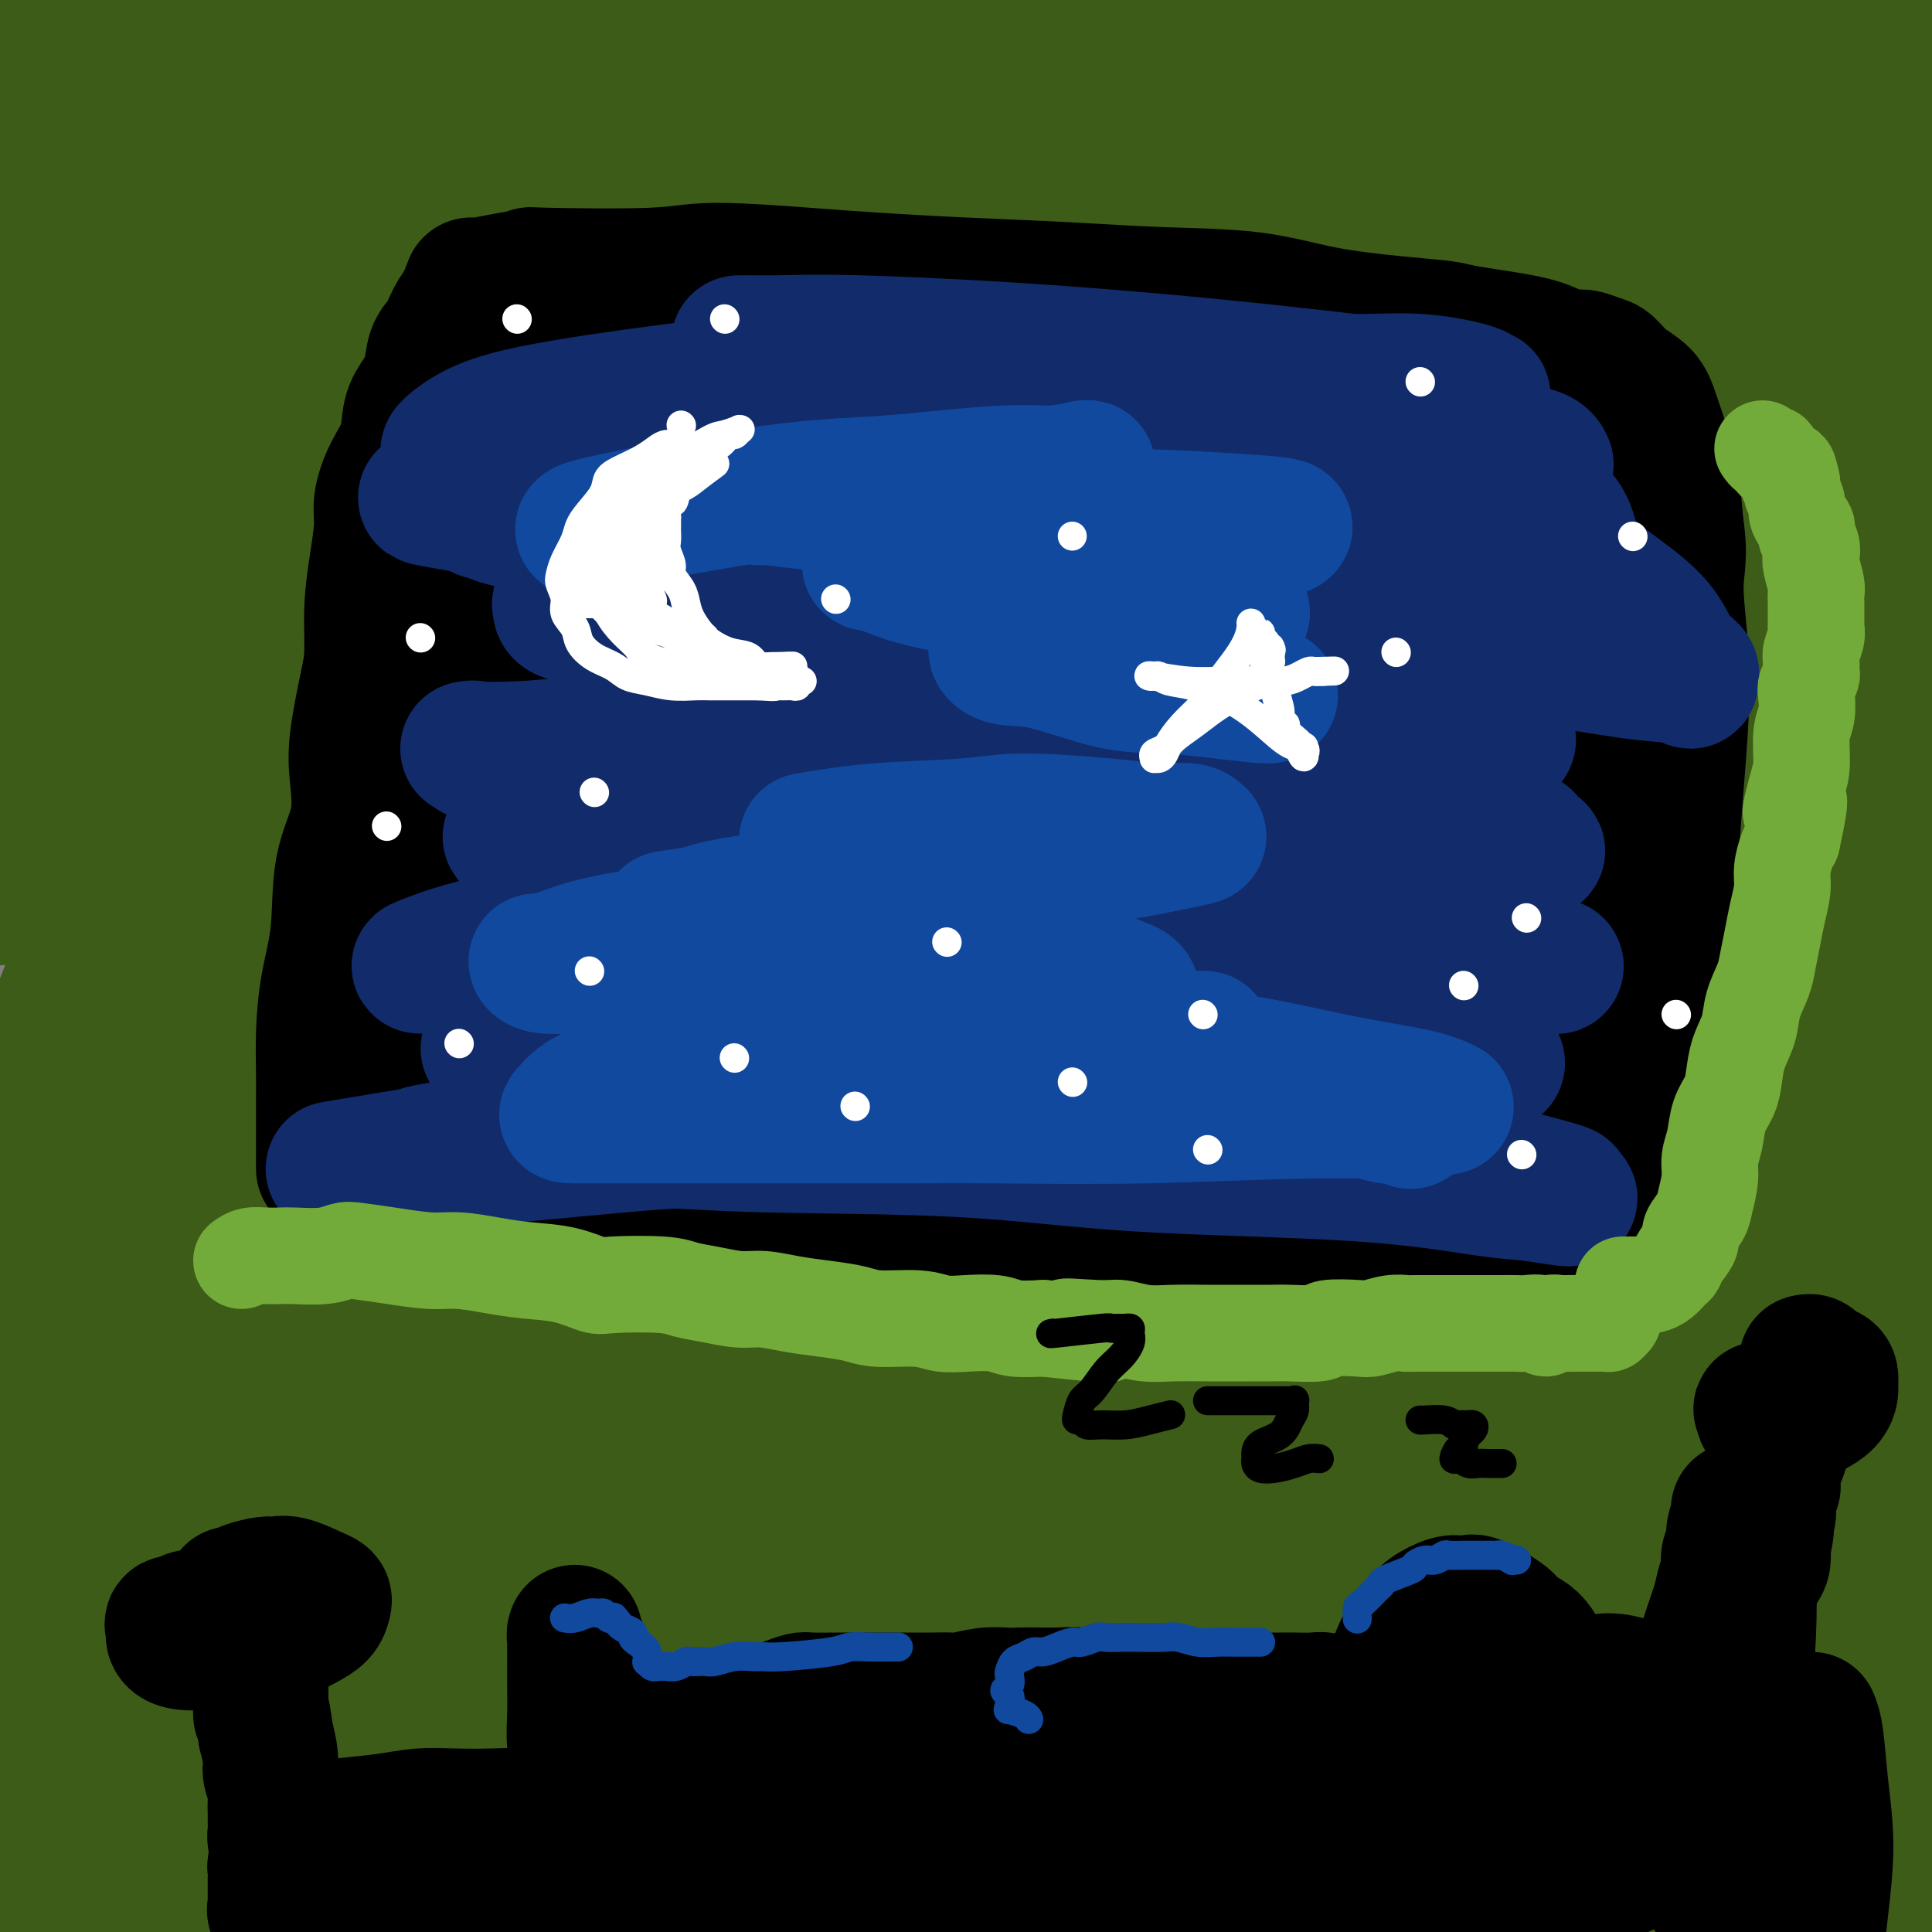 <svg viewBox='0 0 400 400' version='1.1' xmlns='http://www.w3.org/2000/svg' xmlns:xlink='http://www.w3.org/1999/xlink'><rect x="0" y="0" width="400" height="400" fill="#808080" stroke="none"/><g fill='none' stroke='rgb(61,92,24)' stroke-width='28' stroke-linecap='round' stroke-linejoin='round'><path d='M-4,13c22.199,-3.978 44.398,-7.957 58,-10c13.602,-2.043 18.606,-2.151 24,-3c5.394,-0.849 11.179,-2.441 14,-4c2.821,-1.559 2.677,-3.086 6,-4c3.323,-0.914 10.112,-1.215 17,-2c6.888,-0.785 13.873,-2.053 23,-3c9.127,-0.947 20.395,-1.572 28,-2c7.605,-0.428 11.547,-0.661 18,-1c6.453,-0.339 15.416,-0.786 24,-1c8.584,-0.214 16.787,-0.194 26,0c9.213,0.194 19.436,0.564 28,1c8.564,0.436 15.471,0.939 24,1c8.529,0.061 18.682,-0.321 27,0c8.318,0.321 14.801,1.346 22,2c7.199,0.654 15.113,0.937 23,2c7.887,1.063 15.747,2.906 23,4c7.253,1.094 13.899,1.438 18,2c4.101,0.562 5.658,1.343 8,2c2.342,0.657 5.469,1.192 8,2c2.531,0.808 4.466,1.890 6,3c1.534,1.110 2.667,2.248 4,3c1.333,0.752 2.868,1.118 4,2c1.132,0.882 1.863,2.279 2,3c0.137,0.721 -0.319,0.767 0,1c0.319,0.233 1.413,0.654 0,1c-1.413,0.346 -5.332,0.618 -7,1c-1.668,0.382 -1.086,0.876 -13,-1c-11.914,-1.876 -36.323,-6.120 -52,-9c-15.677,-2.880 -22.622,-4.394 -32,-6c-9.378,-1.606 -21.189,-3.303 -33,-5'/><path d='M294,-8c-27.118,-3.691 -36.412,-2.920 -41,-3c-4.588,-0.080 -4.468,-1.013 -23,-1c-18.532,0.013 -55.715,0.972 -79,2c-23.285,1.028 -32.673,2.127 -49,4c-16.327,1.873 -39.592,4.521 -52,6c-12.408,1.479 -13.959,1.788 -18,3c-4.041,1.212 -10.572,3.328 -16,5c-5.428,1.672 -9.754,2.902 -13,6c-3.246,3.098 -5.412,8.065 -7,12c-1.588,3.935 -2.596,6.839 -3,8c-0.404,1.161 -0.202,0.581 0,0'/><path d='M-10,38c10.914,-2.744 21.828,-5.488 34,-8c12.172,-2.512 25.603,-4.793 38,-7c12.397,-2.207 23.761,-4.342 37,-6c13.239,-1.658 28.354,-2.840 41,-4c12.646,-1.160 22.824,-2.298 37,-4c14.176,-1.702 32.352,-3.966 41,-5c8.648,-1.034 7.770,-0.837 18,-1c10.230,-0.163 31.570,-0.685 48,0c16.430,0.685 27.951,2.579 35,4c7.049,1.421 9.625,2.369 14,3c4.375,0.631 10.550,0.943 15,1c4.450,0.057 7.177,-0.143 11,0c3.823,0.143 8.743,0.630 11,1c2.257,0.370 1.850,0.625 2,1c0.150,0.375 0.858,0.871 2,1c1.142,0.129 2.720,-0.110 4,0c1.280,0.110 2.263,0.568 3,1c0.737,0.432 1.229,0.838 2,1c0.771,0.162 1.822,0.081 3,0c1.178,-0.081 2.484,-0.162 3,0c0.516,0.162 0.243,0.568 1,1c0.757,0.432 2.544,0.889 4,1c1.456,0.111 2.583,-0.124 3,0c0.417,0.124 0.126,0.608 1,1c0.874,0.392 2.914,0.694 4,1c1.086,0.306 1.219,0.618 2,1c0.781,0.382 2.210,0.834 3,1c0.790,0.166 0.940,0.048 1,0c0.060,-0.048 0.030,-0.024 0,0'/><path d='M-6,66c29.923,-3.201 59.845,-6.402 75,-8c15.155,-1.598 15.541,-1.592 38,-4c22.459,-2.408 66.990,-7.229 94,-10c27.010,-2.771 36.500,-3.491 49,-4c12.500,-0.509 28.010,-0.807 40,-1c11.990,-0.193 20.460,-0.281 29,0c8.540,0.281 17.151,0.933 27,2c9.849,1.067 20.936,2.550 32,4c11.064,1.450 22.104,2.866 27,4c4.896,1.134 3.647,1.988 5,3c1.353,1.012 5.308,2.184 9,3c3.692,0.816 7.119,1.275 9,2c1.881,0.725 2.215,1.716 2,2c-0.215,0.284 -0.978,-0.140 0,0c0.978,0.140 3.697,0.844 -1,0c-4.697,-0.844 -16.809,-3.236 -29,-6c-12.191,-2.764 -24.460,-5.899 -38,-8c-13.540,-2.101 -28.352,-3.168 -47,-5c-18.648,-1.832 -41.132,-4.428 -67,-5c-25.868,-0.572 -55.118,0.880 -92,4c-36.882,3.120 -81.395,7.906 -105,12c-23.605,4.094 -26.301,7.494 -29,10c-2.699,2.506 -5.402,4.117 -9,6c-3.598,1.883 -8.093,4.036 -11,6c-2.907,1.964 -4.227,3.738 -5,5c-0.773,1.262 -0.999,2.012 -1,2c-0.001,-0.012 0.224,-0.785 0,-1c-0.224,-0.215 -0.895,0.128 3,-3c3.895,-3.128 12.356,-9.727 22,-16c9.644,-6.273 20.470,-12.221 36,-17c15.530,-4.779 35.765,-8.390 56,-12'/><path d='M113,31c19.651,-3.651 40.778,-6.777 61,-9c20.222,-2.223 39.538,-3.543 62,-3c22.462,0.543 48.069,2.949 69,6c20.931,3.051 37.185,6.747 55,11c17.815,4.253 37.190,9.064 50,12c12.810,2.936 19.053,3.998 22,5c2.947,1.002 2.598,1.945 4,3c1.402,1.055 4.557,2.222 7,3c2.443,0.778 4.175,1.169 5,2c0.825,0.831 0.743,2.103 1,3c0.257,0.897 0.851,1.418 -2,1c-2.851,-0.418 -9.149,-1.775 -21,-4c-11.851,-2.225 -29.255,-5.317 -48,-8c-18.745,-2.683 -38.830,-4.955 -62,-7c-23.170,-2.045 -49.426,-3.862 -80,-4c-30.574,-0.138 -65.467,1.402 -99,5c-33.533,3.598 -65.705,9.253 -86,13c-20.295,3.747 -28.713,5.585 -33,8c-4.287,2.415 -4.444,5.406 -5,7c-0.556,1.594 -1.511,1.790 -4,3c-2.489,1.210 -6.513,3.434 -9,6c-2.487,2.566 -3.438,5.473 -4,8c-0.562,2.527 -0.734,4.675 -1,6c-0.266,1.325 -0.624,1.828 -1,2c-0.376,0.172 -0.770,0.013 0,-1c0.770,-1.013 2.705,-2.880 5,-7c2.295,-4.120 4.952,-10.494 16,-19c11.048,-8.506 30.487,-19.146 48,-26c17.513,-6.854 33.100,-9.922 51,-13c17.900,-3.078 38.114,-6.165 59,-8c20.886,-1.835 42.443,-2.417 64,-3'/><path d='M237,23c23.073,0.769 48.757,4.191 70,8c21.243,3.809 38.047,8.007 51,11c12.953,2.993 22.057,4.783 32,8c9.943,3.217 20.725,7.861 27,11c6.275,3.139 8.044,4.772 10,6c1.956,1.228 4.098,2.050 6,3c1.902,0.950 3.565,2.026 5,3c1.435,0.974 2.641,1.844 0,2c-2.641,0.156 -9.129,-0.403 -18,-3c-8.871,-2.597 -20.127,-7.234 -36,-12c-15.873,-4.766 -36.365,-9.663 -58,-14c-21.635,-4.337 -44.413,-8.114 -72,-11c-27.587,-2.886 -59.983,-4.881 -95,-4c-35.017,0.881 -72.656,4.639 -96,7c-23.344,2.361 -32.393,3.325 -38,5c-5.607,1.675 -7.771,4.061 -8,5c-0.229,0.939 1.479,0.429 -2,4c-3.479,3.571 -12.143,11.222 -16,15c-3.857,3.778 -2.907,3.684 -3,6c-0.093,2.316 -1.229,7.042 -2,10c-0.771,2.958 -1.176,4.149 -1,5c0.176,0.851 0.935,1.361 1,2c0.065,0.639 -0.564,1.408 1,-1c1.564,-2.408 5.320,-7.994 11,-14c5.680,-6.006 13.284,-12.434 26,-17c12.716,-4.566 30.543,-7.270 48,-10c17.457,-2.730 34.545,-5.486 52,-7c17.455,-1.514 35.277,-1.787 57,-1c21.723,0.787 47.349,2.635 73,6c25.651,3.365 51.329,8.247 77,14c25.671,5.753 51.336,12.376 77,19'/><path d='M416,79c28.161,7.259 21.563,8.906 20,10c-1.563,1.094 1.909,1.637 4,2c2.091,0.363 2.802,0.548 3,1c0.198,0.452 -0.117,1.171 1,2c1.117,0.829 3.666,1.770 1,1c-2.666,-0.770 -10.547,-3.249 -23,-7c-12.453,-3.751 -29.478,-8.773 -48,-13c-18.522,-4.227 -38.540,-7.659 -63,-11c-24.460,-3.341 -53.363,-6.592 -84,-8c-30.637,-1.408 -63.007,-0.972 -100,2c-36.993,2.972 -78.608,8.481 -99,12c-20.392,3.519 -19.562,5.048 -18,8c1.562,2.952 3.856,7.328 4,10c0.144,2.672 -1.862,3.639 -3,4c-1.138,0.361 -1.407,0.117 -1,0c0.407,-0.117 1.489,-0.105 0,1c-1.489,1.105 -5.549,3.304 4,2c9.549,-1.304 32.707,-6.110 55,-10c22.293,-3.890 43.720,-6.863 66,-10c22.280,-3.137 45.414,-6.438 74,-7c28.586,-0.562 62.625,1.614 91,4c28.375,2.386 51.088,4.981 75,10c23.912,5.019 49.023,12.461 59,16c9.977,3.539 4.818,3.174 2,3c-2.818,-0.174 -3.296,-0.157 -3,0c0.296,0.157 1.367,0.454 -2,0c-3.367,-0.454 -11.170,-1.658 -25,-4c-13.830,-2.342 -33.685,-5.823 -55,-9c-21.315,-3.177 -44.090,-6.051 -77,-7c-32.910,-0.949 -75.955,0.025 -119,1'/><path d='M155,82c-47.287,2.741 -106.005,9.095 -133,14c-26.995,4.905 -22.268,8.363 -19,12c3.268,3.637 5.077,7.453 6,9c0.923,1.547 0.962,0.826 1,1c0.038,0.174 0.077,1.245 0,2c-0.077,0.755 -0.270,1.194 7,0c7.270,-1.194 22.002,-4.021 39,-8c16.998,-3.979 36.263,-9.112 58,-13c21.737,-3.888 45.948,-6.533 76,-8c30.052,-1.467 65.946,-1.758 96,0c30.054,1.758 54.269,5.563 82,11c27.731,5.437 58.978,12.507 71,17c12.022,4.493 4.821,6.411 1,7c-3.821,0.589 -4.260,-0.150 -4,0c0.260,0.150 1.221,1.188 -6,0c-7.221,-1.188 -22.624,-4.602 -40,-8c-17.376,-3.398 -36.725,-6.779 -62,-10c-25.275,-3.221 -56.476,-6.283 -92,-8c-35.524,-1.717 -75.372,-2.090 -115,1c-39.628,3.090 -79.037,9.643 -98,14c-18.963,4.357 -17.481,6.517 -16,10c1.481,3.483 2.962,8.289 4,11c1.038,2.711 1.635,3.327 2,4c0.365,0.673 0.500,1.402 5,2c4.500,0.598 13.367,1.063 28,0c14.633,-1.063 35.033,-3.654 57,-6c21.967,-2.346 45.499,-4.446 72,-7c26.501,-2.554 55.969,-5.561 86,-6c30.031,-0.439 60.624,1.689 88,5c27.376,3.311 51.536,7.803 62,10c10.464,2.197 7.232,2.098 4,2'/><path d='M415,140c9.193,1.751 -0.824,0.127 -5,0c-4.176,-0.127 -2.512,1.243 -9,1c-6.488,-0.243 -21.129,-2.099 -35,-4c-13.871,-1.901 -26.971,-3.847 -59,-5c-32.029,-1.153 -82.988,-1.514 -109,-2c-26.012,-0.486 -27.076,-1.097 -62,4c-34.924,5.097 -103.710,15.903 -127,21c-23.290,5.097 -1.086,4.486 7,4c8.086,-0.486 2.055,-0.845 0,-1c-2.055,-0.155 -0.135,-0.104 4,0c4.135,0.104 10.486,0.262 19,-1c8.514,-1.262 19.192,-3.945 34,-6c14.808,-2.055 33.746,-3.483 53,-5c19.254,-1.517 38.824,-3.122 65,-4c26.176,-0.878 58.960,-1.029 90,0c31.040,1.029 60.337,3.239 88,7c27.663,3.761 53.691,9.073 62,11c8.309,1.927 -1.102,0.469 -5,0c-3.898,-0.469 -2.282,0.050 -3,0c-0.718,-0.050 -3.770,-0.670 -13,-3c-9.230,-2.330 -24.638,-6.368 -40,-10c-15.362,-3.632 -30.677,-6.856 -53,-11c-22.323,-4.144 -51.654,-9.208 -84,-12c-32.346,-2.792 -67.707,-3.311 -107,-3c-39.293,0.311 -82.517,1.452 -101,4c-18.483,2.548 -12.226,6.503 -11,9c1.226,2.497 -2.580,3.537 -4,4c-1.420,0.463 -0.453,0.351 0,1c0.453,0.649 0.391,2.059 0,3c-0.391,0.941 -1.112,1.412 3,1c4.112,-0.412 13.056,-1.706 22,-3'/><path d='M35,140c29.004,-5.617 90.514,-18.160 146,-22c55.486,-3.840 104.950,1.024 134,5c29.050,3.976 37.688,7.064 44,9c6.312,1.936 10.298,2.720 16,4c5.702,1.280 13.121,3.054 17,4c3.879,0.946 4.218,1.062 5,2c0.782,0.938 2.005,2.696 -1,3c-3.005,0.304 -10.240,-0.846 -22,-2c-11.760,-1.154 -28.046,-2.313 -48,-4c-19.954,-1.687 -43.575,-3.902 -74,-5c-30.425,-1.098 -67.653,-1.079 -113,3c-45.347,4.079 -98.812,12.219 -123,18c-24.188,5.781 -19.098,9.205 -17,13c2.098,3.795 1.205,7.961 2,11c0.795,3.039 3.280,4.951 2,6c-1.280,1.049 -6.324,1.236 -2,0c4.324,-1.236 18.018,-3.895 31,-7c12.982,-3.105 25.254,-6.657 42,-10c16.746,-3.343 37.968,-6.476 60,-9c22.032,-2.524 44.876,-4.439 70,-5c25.124,-0.561 52.529,0.230 90,5c37.471,4.770 85.006,13.518 112,21c26.994,7.482 33.445,13.698 39,17c5.555,3.302 10.215,3.692 11,4c0.785,0.308 -2.305,0.536 -3,1c-0.695,0.464 1.005,1.163 -2,1c-3.005,-0.163 -10.716,-1.190 -22,-3c-11.284,-1.810 -26.142,-4.405 -41,-7'/><path d='M388,193c-21.940,-3.255 -42.791,-7.394 -65,-11c-22.209,-3.606 -45.775,-6.681 -93,-6c-47.225,0.681 -118.110,5.116 -157,9c-38.890,3.884 -45.784,7.216 -50,11c-4.216,3.784 -5.754,8.020 -9,13c-3.246,4.980 -8.200,10.702 -11,15c-2.800,4.298 -3.445,7.170 -4,9c-0.555,1.830 -1.022,2.617 -2,4c-0.978,1.383 -2.469,3.361 2,0c4.469,-3.361 14.899,-12.062 29,-20c14.101,-7.938 31.875,-15.112 54,-21c22.125,-5.888 48.602,-10.490 73,-14c24.398,-3.510 46.718,-5.927 71,-7c24.282,-1.073 50.526,-0.802 73,1c22.474,1.802 41.178,5.137 56,8c14.822,2.863 25.761,5.256 36,8c10.239,2.744 19.779,5.838 23,7c3.221,1.162 0.122,0.391 0,0c-0.122,-0.391 2.733,-0.403 -4,0c-6.733,0.403 -23.052,1.221 -37,1c-13.948,-0.221 -25.524,-1.479 -43,-3c-17.476,-1.521 -40.851,-3.303 -71,-4c-30.149,-0.697 -67.073,-0.307 -116,4c-48.927,4.307 -109.856,12.531 -136,19c-26.144,6.469 -17.502,11.183 -13,15c4.502,3.817 4.866,6.735 5,8c0.134,1.265 0.039,0.875 0,1c-0.039,0.125 -0.021,0.766 4,0c4.021,-0.766 12.044,-2.937 26,-7c13.956,-4.063 33.845,-10.018 55,-14c21.155,-3.982 43.578,-5.991 66,-8'/><path d='M150,211c22.950,-2.728 47.324,-5.549 75,-6c27.676,-0.451 58.653,1.469 82,4c23.347,2.531 39.065,5.674 56,9c16.935,3.326 35.086,6.834 44,9c8.914,2.166 8.590,2.989 8,3c-0.590,0.011 -1.447,-0.789 -1,-1c0.447,-0.211 2.198,0.169 -3,0c-5.198,-0.169 -17.345,-0.887 -33,-2c-15.655,-1.113 -34.816,-2.622 -55,-5c-20.184,-2.378 -41.389,-5.624 -88,-5c-46.611,0.624 -118.626,5.118 -162,9c-43.374,3.882 -58.106,7.151 -64,10c-5.894,2.849 -2.951,5.278 -1,7c1.951,1.722 2.909,2.739 2,3c-0.909,0.261 -3.686,-0.233 0,0c3.686,0.233 13.834,1.194 21,1c7.166,-0.194 11.350,-1.542 47,-5c35.650,-3.458 102.765,-9.027 147,-11c44.235,-1.973 65.589,-0.350 97,4c31.411,4.350 72.881,11.428 95,16c22.119,4.572 24.889,6.638 25,8c0.111,1.362 -2.438,2.018 -3,2c-0.562,-0.018 0.861,-0.711 -1,-1c-1.861,-0.289 -7.006,-0.174 -20,-2c-12.994,-1.826 -33.838,-5.591 -56,-9c-22.162,-3.409 -45.641,-6.460 -75,-9c-29.359,-2.540 -64.597,-4.568 -108,-3c-43.403,1.568 -94.972,6.734 -121,10c-26.028,3.266 -26.514,4.633 -27,6'/><path d='M31,253c-3.120,1.612 2.580,2.641 5,3c2.420,0.359 1.559,0.049 1,1c-0.559,0.951 -0.817,3.162 6,5c6.817,1.838 20.709,3.302 36,3c15.291,-0.302 31.983,-2.370 50,-4c18.017,-1.630 37.361,-2.822 63,-4c25.639,-1.178 57.573,-2.341 86,-2c28.427,0.341 53.345,2.186 81,6c27.655,3.814 58.046,9.598 70,13c11.954,3.402 5.471,4.422 3,5c-2.471,0.578 -0.932,0.712 -2,1c-1.068,0.288 -4.744,0.728 -13,0c-8.256,-0.728 -21.091,-2.625 -39,-5c-17.909,-2.375 -40.890,-5.227 -65,-8c-24.110,-2.773 -49.348,-5.466 -95,-4c-45.652,1.466 -111.718,7.093 -151,12c-39.282,4.907 -51.779,9.096 -57,11c-5.221,1.904 -3.165,1.524 -1,3c2.165,1.476 4.439,4.808 5,6c0.561,1.192 -0.591,0.243 -1,0c-0.409,-0.243 -0.075,0.220 0,1c0.075,0.780 -0.108,1.876 -1,3c-0.892,1.124 -2.494,2.277 -3,3c-0.506,0.723 0.083,1.017 0,1c-0.083,-0.017 -0.837,-0.345 0,0c0.837,0.345 3.264,1.362 8,2c4.736,0.638 11.782,0.897 22,1c10.218,0.103 23.609,0.052 37,0'/><path d='M76,306c18.064,-0.017 33.725,-0.560 50,-1c16.275,-0.440 33.164,-0.777 50,-1c16.836,-0.223 33.618,-0.333 53,0c19.382,0.333 41.362,1.109 62,2c20.638,0.891 39.933,1.898 55,3c15.067,1.102 25.907,2.301 34,3c8.093,0.699 13.440,0.899 17,1c3.560,0.101 5.333,0.104 6,0c0.667,-0.104 0.226,-0.316 1,0c0.774,0.316 2.761,1.161 0,0c-2.761,-1.161 -10.272,-4.327 -22,-7c-11.728,-2.673 -27.673,-4.853 -42,-7c-14.327,-2.147 -27.036,-4.263 -49,-5c-21.964,-0.737 -53.182,-0.096 -83,2c-29.818,2.096 -58.235,5.648 -93,10c-34.765,4.352 -75.878,9.505 -96,14c-20.122,4.495 -19.252,8.332 -19,10c0.252,1.668 -0.114,1.165 0,1c0.114,-0.165 0.708,0.006 1,0c0.292,-0.006 0.283,-0.189 1,0c0.717,0.189 2.161,0.750 9,-1c6.839,-1.750 19.073,-5.812 33,-10c13.927,-4.188 29.548,-8.503 48,-12c18.452,-3.497 39.737,-6.178 59,-8c19.263,-1.822 36.505,-2.787 59,-3c22.495,-0.213 50.243,0.324 75,1c24.757,0.676 46.522,1.490 69,3c22.478,1.510 45.667,3.714 59,5c13.333,1.286 16.809,1.653 18,2c1.191,0.347 0.095,0.673 -1,1'/><path d='M430,309c11.525,1.276 2.338,0.466 -1,0c-3.338,-0.466 -0.825,-0.589 -6,-2c-5.175,-1.411 -18.036,-4.109 -33,-7c-14.964,-2.891 -32.029,-5.976 -52,-9c-19.971,-3.024 -42.849,-5.988 -70,-8c-27.151,-2.012 -58.577,-3.072 -98,-1c-39.423,2.072 -86.843,7.274 -113,10c-26.157,2.726 -31.050,2.975 -36,5c-4.950,2.025 -9.959,5.828 -14,9c-4.041,3.172 -7.116,5.715 -9,8c-1.884,2.285 -2.576,4.314 -2,5c0.576,0.686 2.419,0.031 2,0c-0.419,-0.031 -3.101,0.564 10,-4c13.101,-4.564 41.983,-14.285 66,-20c24.017,-5.715 43.167,-7.424 65,-9c21.833,-1.576 46.347,-3.017 65,-4c18.653,-0.983 31.445,-1.506 61,2c29.555,3.506 75.871,11.041 98,15c22.129,3.959 20.069,4.343 21,5c0.931,0.657 4.854,1.589 7,2c2.146,0.411 2.516,0.303 1,1c-1.516,0.697 -4.918,2.199 -15,2c-10.082,-0.199 -26.843,-2.098 -43,-4c-16.157,-1.902 -31.710,-3.807 -55,-6c-23.290,-2.193 -54.318,-4.675 -95,-5c-40.682,-0.325 -91.017,1.507 -120,3c-28.983,1.493 -36.614,2.648 -40,4c-3.386,1.352 -2.527,2.903 -4,4c-1.473,1.097 -5.278,1.742 -9,3c-3.722,1.258 -7.361,3.129 -11,5'/><path d='M0,313c-4.619,2.096 -4.168,1.337 -4,1c0.168,-0.337 0.052,-0.252 0,-1c-0.052,-0.748 -0.040,-2.331 0,-5c0.040,-2.669 0.106,-6.426 0,-11c-0.106,-4.574 -0.386,-9.965 1,-16c1.386,-6.035 4.436,-12.715 8,-19c3.564,-6.285 7.641,-12.177 10,-16c2.359,-3.823 2.999,-5.577 3,-7c0.001,-1.423 -0.639,-2.513 1,-4c1.639,-1.487 5.556,-3.369 8,-5c2.444,-1.631 3.414,-3.011 5,-4c1.586,-0.989 3.787,-1.586 5,-2c1.213,-0.414 1.436,-0.643 0,0c-1.436,0.643 -4.532,2.158 -8,5c-3.468,2.842 -7.309,7.009 -8,8c-0.691,0.991 1.769,-1.196 -1,4c-2.769,5.196 -10.768,17.773 -14,26c-3.232,8.227 -1.698,12.103 -1,14c0.698,1.897 0.560,1.814 0,3c-0.560,1.186 -1.540,3.642 -2,5c-0.460,1.358 -0.398,1.618 0,2c0.398,0.382 1.131,0.886 1,0c-0.131,-0.886 -1.127,-3.161 -1,-7c0.127,-3.839 1.378,-9.241 4,-16c2.622,-6.759 6.617,-14.874 9,-22c2.383,-7.126 3.155,-13.263 5,-19c1.845,-5.737 4.763,-11.074 6,-13c1.237,-1.926 0.795,-0.442 2,-2c1.205,-1.558 4.059,-6.160 5,-8c0.941,-1.840 -0.029,-0.920 -1,0'/><path d='M33,204c1.142,-3.984 -2.002,-2.446 -6,3c-3.998,5.446 -8.851,14.798 -10,17c-1.149,2.202 1.407,-2.748 -1,5c-2.407,7.748 -9.775,28.194 -13,38c-3.225,9.806 -2.307,8.973 -2,9c0.307,0.027 0.003,0.913 0,1c-0.003,0.087 0.296,-0.625 0,-2c-0.296,-1.375 -1.188,-3.414 -2,-6c-0.812,-2.586 -1.546,-5.719 0,-13c1.546,-7.281 5.370,-18.711 7,-25c1.630,-6.289 1.066,-7.436 3,-13c1.934,-5.564 6.365,-15.545 8,-21c1.635,-5.455 0.473,-6.383 0,-7c-0.473,-0.617 -0.257,-0.922 0,-1c0.257,-0.078 0.556,0.073 1,0c0.444,-0.073 1.032,-0.369 1,-1c-0.032,-0.631 -0.684,-1.598 0,0c0.684,1.598 2.703,5.760 2,13c-0.703,7.240 -4.127,17.557 -7,27c-2.873,9.443 -5.195,18.010 -7,26c-1.805,7.990 -3.093,15.402 -5,21c-1.907,5.598 -4.433,9.381 -5,12c-0.567,2.619 0.826,4.075 1,3c0.174,-1.075 -0.870,-4.680 -1,-9c-0.130,-4.320 0.656,-9.354 2,-15c1.344,-5.646 3.246,-11.905 4,-17c0.754,-5.095 0.358,-9.027 2,-13c1.642,-3.973 5.321,-7.986 9,-12'/><path d='M14,224c1.242,-1.631 -0.153,0.293 2,-2c2.153,-2.293 7.855,-8.802 11,-12c3.145,-3.198 3.732,-3.085 8,-5c4.268,-1.915 12.216,-5.858 20,-9c7.784,-3.142 15.403,-5.483 24,-8c8.597,-2.517 18.170,-5.211 28,-7c9.830,-1.789 19.916,-2.674 26,-3c6.084,-0.326 8.167,-0.093 9,0c0.833,0.093 0.417,0.047 0,0'/><path d='M35,348c13.532,-5.638 27.064,-11.276 43,-16c15.936,-4.724 34.276,-8.536 54,-12c19.724,-3.464 40.834,-6.582 68,-7c27.166,-0.418 60.389,1.864 89,5c28.611,3.136 52.609,7.127 76,12c23.391,4.873 46.176,10.630 58,14c11.824,3.370 12.688,4.353 13,5c0.312,0.647 0.074,0.957 0,1c-0.074,0.043 0.018,-0.182 1,0c0.982,0.182 2.853,0.769 0,0c-2.853,-0.769 -10.431,-2.895 -20,-6c-9.569,-3.105 -21.127,-7.189 -36,-11c-14.873,-3.811 -33.059,-7.347 -51,-10c-17.941,-2.653 -35.637,-4.422 -59,-6c-23.363,-1.578 -52.394,-2.965 -78,-3c-25.606,-0.035 -47.787,1.282 -81,4c-33.213,2.718 -77.458,6.835 -100,10c-22.542,3.165 -23.380,5.376 -23,8c0.380,2.624 1.980,5.662 3,7c1.020,1.338 1.462,0.978 2,1c0.538,0.022 1.174,0.427 0,1c-1.174,0.573 -4.157,1.315 0,-1c4.157,-2.315 15.453,-7.685 21,-11c5.547,-3.315 5.344,-4.574 17,-6c11.656,-1.426 35.172,-3.020 52,-4c16.828,-0.980 26.967,-1.348 39,-1c12.033,0.348 25.959,1.411 41,2c15.041,0.589 31.197,0.704 48,2c16.803,1.296 34.255,3.772 53,6c18.745,2.228 38.784,4.208 54,6c15.216,1.792 25.608,3.396 36,5'/><path d='M355,343c25.396,2.962 17.386,1.867 16,2c-1.386,0.133 3.851,1.496 6,2c2.149,0.504 1.211,0.151 1,0c-0.211,-0.151 0.304,-0.101 -1,0c-1.304,0.101 -4.428,0.253 -13,0c-8.572,-0.253 -22.593,-0.911 -38,-2c-15.407,-1.089 -32.199,-2.611 -54,-4c-21.801,-1.389 -48.610,-2.647 -89,-2c-40.390,0.647 -94.360,3.199 -128,5c-33.640,1.801 -46.948,2.851 -52,4c-5.052,1.149 -1.847,2.395 0,3c1.847,0.605 2.336,0.567 2,1c-0.336,0.433 -1.496,1.336 -2,2c-0.504,0.664 -0.353,1.090 2,1c2.353,-0.090 6.907,-0.695 18,-2c11.093,-1.305 28.725,-3.310 41,-5c12.275,-1.690 19.193,-3.065 54,-5c34.807,-1.935 97.503,-4.431 137,-4c39.497,0.431 55.794,3.790 80,8c24.206,4.210 56.320,9.273 73,13c16.680,3.727 17.927,6.118 19,7c1.073,0.882 1.974,0.255 2,0c0.026,-0.255 -0.821,-0.138 -1,0c-0.179,0.138 0.310,0.297 -5,-1c-5.310,-1.297 -16.420,-4.051 -30,-7c-13.580,-2.949 -29.631,-6.094 -54,-9c-24.369,-2.906 -57.058,-5.573 -70,-8c-12.942,-2.427 -6.138,-4.615 -45,-2c-38.862,2.615 -123.389,10.033 -165,15c-41.611,4.967 -40.305,7.484 -39,10'/><path d='M20,365c-8.393,2.717 -9.874,4.511 -9,7c0.874,2.489 4.105,5.674 6,7c1.895,1.326 2.456,0.792 2,1c-0.456,0.208 -1.928,1.159 3,2c4.928,0.841 16.258,1.573 32,1c15.742,-0.573 35.897,-2.450 57,-4c21.103,-1.550 43.155,-2.774 66,-3c22.845,-0.226 46.485,0.546 71,2c24.515,1.454 49.907,3.591 68,6c18.093,2.409 28.887,5.091 37,7c8.113,1.909 13.545,3.045 17,4c3.455,0.955 4.934,1.729 6,2c1.066,0.271 1.719,0.039 2,0c0.281,-0.039 0.191,0.115 0,0c-0.191,-0.115 -0.483,-0.500 -4,-2c-3.517,-1.500 -10.259,-4.116 -28,-8c-17.741,-3.884 -46.481,-9.037 -83,-12c-36.519,-2.963 -80.815,-3.736 -127,-1c-46.185,2.736 -94.257,8.981 -114,13c-19.743,4.019 -11.155,5.811 -9,7c2.155,1.189 -2.121,1.776 -4,2c-1.879,0.224 -1.361,0.085 -1,0c0.361,-0.085 0.566,-0.118 1,0c0.434,0.118 1.096,0.385 8,-1c6.904,-1.385 20.048,-4.421 36,-8c15.952,-3.579 34.711,-7.699 55,-11c20.289,-3.301 42.108,-5.782 66,-8c23.892,-2.218 49.855,-4.174 75,-4c25.145,0.174 49.470,2.478 67,5c17.530,2.522 28.265,5.261 39,8'/><path d='M355,377c10.307,2.342 16.574,4.196 23,6c6.426,1.804 13.011,3.557 19,5c5.989,1.443 11.382,2.576 13,3c1.618,0.424 -0.538,0.141 -1,0c-0.462,-0.141 0.769,-0.138 -1,-1c-1.769,-0.862 -6.540,-2.588 -16,-5c-9.460,-2.412 -23.609,-5.509 -38,-8c-14.391,-2.491 -29.024,-4.375 -47,-6c-17.976,-1.625 -39.294,-2.991 -63,-3c-23.706,-0.009 -49.798,1.338 -84,5c-34.202,3.662 -76.514,9.640 -100,13c-23.486,3.360 -28.147,4.104 -32,5c-3.853,0.896 -6.897,1.945 -9,3c-2.103,1.055 -3.263,2.117 -4,3c-0.737,0.883 -1.051,1.586 1,2c2.051,0.414 6.467,0.540 12,1c5.533,0.460 12.182,1.253 34,1c21.818,-0.253 58.806,-1.552 77,-2c18.194,-0.448 17.596,-0.047 30,0c12.404,0.047 37.811,-0.262 61,0c23.189,0.262 44.159,1.094 64,2c19.841,0.906 38.554,1.886 53,3c14.446,1.114 24.627,2.361 32,3c7.373,0.639 11.938,0.669 15,1c3.062,0.331 4.620,0.964 7,2c2.380,1.036 5.582,2.477 7,3c1.418,0.523 1.051,0.129 1,0c-0.051,-0.129 0.213,0.007 0,0c-0.213,-0.007 -0.904,-0.156 -4,0c-3.096,0.156 -8.599,0.616 -18,0c-9.401,-0.616 -22.701,-2.308 -36,-4'/><path d='M351,409c-14.978,-1.319 -23.925,-2.615 -34,-4c-10.075,-1.385 -21.280,-2.857 -35,-4c-13.720,-1.143 -29.956,-1.955 -46,-2c-16.044,-0.045 -31.897,0.677 -48,2c-16.103,1.323 -32.458,3.246 -40,4c-7.542,0.754 -6.272,0.339 -17,2c-10.728,1.661 -33.456,5.399 -48,7c-14.544,1.601 -20.906,1.066 -27,1c-6.094,-0.066 -11.920,0.337 -17,0c-5.080,-0.337 -9.413,-1.413 -13,-3c-3.587,-1.587 -6.426,-3.684 -8,-5c-1.574,-1.316 -1.881,-1.849 -2,-2c-0.119,-0.151 -0.051,0.081 0,0c0.051,-0.081 0.084,-0.476 -1,-1c-1.084,-0.524 -3.285,-1.178 -5,-2c-1.715,-0.822 -2.943,-1.813 -4,-3c-1.057,-1.187 -1.944,-2.569 -3,-4c-1.056,-1.431 -2.283,-2.909 -3,-4c-0.717,-1.091 -0.926,-1.793 -1,-2c-0.074,-0.207 -0.014,0.082 0,-1c0.014,-1.082 -0.017,-3.535 0,-5c0.017,-1.465 0.081,-1.941 0,-3c-0.081,-1.059 -0.309,-2.701 0,-4c0.309,-1.299 1.155,-2.256 2,-4c0.845,-1.744 1.689,-4.274 2,-7c0.311,-2.726 0.089,-5.646 1,-9c0.911,-3.354 2.954,-7.142 5,-12c2.046,-4.858 4.095,-10.787 5,-16c0.905,-5.213 0.667,-9.711 1,-14c0.333,-4.289 1.238,-8.368 2,-12c0.762,-3.632 1.381,-6.816 2,-10'/><path d='M19,292c3.062,-15.215 0.716,-5.252 0,-4c-0.716,1.252 0.198,-6.207 1,-12c0.802,-5.793 1.491,-9.919 2,-14c0.509,-4.081 0.836,-8.115 1,-12c0.164,-3.885 0.164,-7.620 1,-12c0.836,-4.380 2.508,-9.405 3,-13c0.492,-3.595 -0.198,-5.761 -1,-8c-0.802,-2.239 -1.718,-4.552 -2,-7c-0.282,-2.448 0.069,-5.031 0,-8c-0.069,-2.969 -0.558,-6.324 -1,-9c-0.442,-2.676 -0.838,-4.672 -1,-6c-0.162,-1.328 -0.090,-1.988 0,-3c0.090,-1.012 0.200,-2.378 0,-3c-0.200,-0.622 -0.709,-0.501 -1,0c-0.291,0.501 -0.364,1.381 -1,7c-0.636,5.619 -1.836,15.976 -2,22c-0.164,6.024 0.709,7.715 2,21c1.291,13.285 3.001,38.166 5,52c1.999,13.834 4.287,16.623 7,23c2.713,6.377 5.850,16.343 8,24c2.150,7.657 3.314,13.004 5,18c1.686,4.996 3.893,9.641 7,14c3.107,4.359 7.113,8.431 13,12c5.887,3.569 13.655,6.633 21,9c7.345,2.367 14.268,4.037 21,5c6.732,0.963 13.274,1.221 33,1c19.726,-0.221 52.636,-0.920 78,0c25.364,0.920 43.182,3.460 61,6'/><path d='M279,395c14.858,1.946 21.502,3.812 28,5c6.498,1.188 12.849,1.699 20,2c7.151,0.301 15.102,0.394 22,0c6.898,-0.394 12.743,-1.274 19,-2c6.257,-0.726 12.927,-1.297 18,-2c5.073,-0.703 8.550,-1.537 12,-2c3.450,-0.463 6.872,-0.555 12,-1c5.128,-0.445 11.963,-1.244 16,-2c4.037,-0.756 5.275,-1.471 7,-2c1.725,-0.529 3.937,-0.874 5,-1c1.063,-0.126 0.976,-0.034 2,0c1.024,0.034 3.160,0.009 5,0c1.840,-0.009 3.383,-0.003 4,0c0.617,0.003 0.309,0.001 0,0'/></g>
<g fill='none' stroke='rgb(0,0,0)' stroke-width='28' stroke-linecap='round' stroke-linejoin='round'><path d='M67,242c-0.000,-0.312 -0.001,-0.624 0,-2c0.001,-1.376 0.002,-3.816 0,-6c-0.002,-2.184 -0.007,-4.111 0,-6c0.007,-1.889 0.027,-3.741 0,-6c-0.027,-2.259 -0.101,-4.925 0,-8c0.101,-3.075 0.378,-6.558 1,-10c0.622,-3.442 1.591,-6.844 2,-11c0.409,-4.156 0.260,-9.065 1,-13c0.740,-3.935 2.370,-6.894 3,-10c0.630,-3.106 0.259,-6.358 0,-9c-0.259,-2.642 -0.406,-4.675 0,-8c0.406,-3.325 1.367,-7.943 2,-11c0.633,-3.057 0.939,-4.552 1,-7c0.061,-2.448 -0.123,-5.847 0,-9c0.123,-3.153 0.551,-6.060 1,-9c0.449,-2.940 0.917,-5.914 1,-8c0.083,-2.086 -0.221,-3.285 0,-5c0.221,-1.715 0.966,-3.944 2,-6c1.034,-2.056 2.356,-3.937 3,-6c0.644,-2.063 0.609,-4.308 1,-6c0.391,-1.692 1.207,-2.830 2,-4c0.793,-1.170 1.563,-2.372 2,-4c0.437,-1.628 0.540,-3.684 1,-5c0.460,-1.316 1.278,-1.893 2,-3c0.722,-1.107 1.349,-2.745 2,-4c0.651,-1.255 1.325,-2.128 2,-3'/><path d='M96,63c2.736,-6.748 1.076,-3.118 1,-2c-0.076,1.118 1.431,-0.275 2,-1c0.569,-0.725 0.198,-0.781 1,-1c0.802,-0.219 2.775,-0.599 5,-1c2.225,-0.401 4.702,-0.822 5,-1c0.298,-0.178 -1.584,-0.111 3,0c4.584,0.111 15.635,0.267 22,0c6.365,-0.267 8.046,-0.959 13,-1c4.954,-0.041 13.182,0.567 19,1c5.818,0.433 9.225,0.692 14,1c4.775,0.308 10.916,0.667 18,1c7.084,0.333 15.111,0.642 22,1c6.889,0.358 12.641,0.764 19,1c6.359,0.236 13.326,0.300 19,1c5.674,0.700 10.054,2.036 15,3c4.946,0.964 10.457,1.557 15,2c4.543,0.443 8.117,0.736 10,1c1.883,0.264 2.075,0.501 5,1c2.925,0.499 8.583,1.262 12,2c3.417,0.738 4.592,1.453 6,2c1.408,0.547 3.051,0.926 4,1c0.949,0.074 1.206,-0.158 2,0c0.794,0.158 2.124,0.704 3,1c0.876,0.296 1.298,0.341 2,1c0.702,0.659 1.683,1.933 3,3c1.317,1.067 2.969,1.927 4,3c1.031,1.073 1.441,2.360 2,4c0.559,1.640 1.266,3.634 2,6c0.734,2.366 1.495,5.105 2,8c0.505,2.895 0.752,5.948 1,9'/><path d='M347,109c1.026,6.225 0.089,8.287 0,12c-0.089,3.713 0.668,9.077 1,14c0.332,4.923 0.240,9.406 0,14c-0.240,4.594 -0.628,9.298 -1,14c-0.372,4.702 -0.728,9.402 -1,14c-0.272,4.598 -0.462,9.092 -1,13c-0.538,3.908 -1.426,7.228 -2,11c-0.574,3.772 -0.834,7.996 -1,11c-0.166,3.004 -0.237,4.788 -1,7c-0.763,2.212 -2.218,4.851 -3,7c-0.782,2.149 -0.890,3.807 -1,5c-0.110,1.193 -0.221,1.922 -1,3c-0.779,1.078 -2.227,2.506 -3,4c-0.773,1.494 -0.870,3.054 -1,4c-0.130,0.946 -0.294,1.280 -1,2c-0.706,0.720 -1.953,1.828 -3,3c-1.047,1.172 -1.895,2.408 -2,3c-0.105,0.592 0.532,0.541 0,1c-0.532,0.459 -2.235,1.430 -3,2c-0.765,0.570 -0.594,0.741 -1,1c-0.406,0.259 -1.388,0.605 -2,1c-0.612,0.395 -0.852,0.838 -1,1c-0.148,0.162 -0.202,0.043 -2,0c-1.798,-0.043 -5.338,-0.012 -8,0c-2.662,0.012 -4.445,0.003 -6,0c-1.555,-0.003 -2.881,-0.001 -6,0c-3.119,0.001 -8.032,0.000 -12,0c-3.968,-0.000 -6.991,-0.000 -10,0c-3.009,0.000 -6.002,0.000 -10,0c-3.998,-0.000 -8.999,-0.000 -14,0'/><path d='M251,256c-11.891,0.003 -8.617,0.011 -10,0c-1.383,-0.011 -7.423,-0.041 -12,0c-4.577,0.041 -7.693,0.153 -12,0c-4.307,-0.153 -9.806,-0.571 -15,-1c-5.194,-0.429 -10.082,-0.871 -15,-1c-4.918,-0.129 -9.867,0.053 -12,0c-2.133,-0.053 -1.450,-0.343 -6,-1c-4.550,-0.657 -14.335,-1.682 -21,-2c-6.665,-0.318 -10.212,0.070 -13,0c-2.788,-0.070 -4.816,-0.600 -7,-1c-2.184,-0.400 -4.524,-0.670 -7,-1c-2.476,-0.330 -5.088,-0.719 -8,-1c-2.912,-0.281 -6.124,-0.453 -9,-1c-2.876,-0.547 -5.418,-1.470 -8,-2c-2.582,-0.530 -5.205,-0.668 -8,-1c-2.795,-0.332 -5.761,-0.859 -8,-1c-2.239,-0.141 -3.749,0.103 -5,0c-1.251,-0.103 -2.243,-0.553 -3,-1c-0.757,-0.447 -1.281,-0.892 -2,-1c-0.719,-0.108 -1.634,0.122 -2,0c-0.366,-0.122 -0.183,-0.594 0,-1c0.183,-0.406 0.365,-0.746 0,-1c-0.365,-0.254 -1.279,-0.422 1,-2c2.279,-1.578 7.749,-4.568 14,-7c6.251,-2.432 13.281,-4.308 23,-6c9.719,-1.692 22.126,-3.199 33,-4c10.874,-0.801 20.215,-0.894 32,0c11.785,0.894 26.015,2.776 40,4c13.985,1.224 27.727,1.791 40,3c12.273,1.209 23.078,3.060 32,4c8.922,0.940 15.961,0.970 23,1'/><path d='M306,232c28.805,1.860 17.318,0.510 15,0c-2.318,-0.510 4.535,-0.180 7,0c2.465,0.180 0.544,0.209 0,0c-0.544,-0.209 0.291,-0.656 -6,-2c-6.291,-1.344 -19.706,-3.584 -31,-5c-11.294,-1.416 -20.467,-2.008 -32,-3c-11.533,-0.992 -25.426,-2.383 -40,-3c-14.574,-0.617 -29.827,-0.459 -42,0c-12.173,0.459 -21.264,1.219 -30,2c-8.736,0.781 -17.118,1.582 -24,2c-6.882,0.418 -12.266,0.452 -17,1c-4.734,0.548 -8.820,1.611 -11,2c-2.180,0.389 -2.455,0.105 -3,0c-0.545,-0.105 -1.360,-0.031 0,0c1.360,0.031 4.894,0.019 14,0c9.106,-0.019 23.785,-0.044 34,0c10.215,0.044 15.966,0.156 30,0c14.034,-0.156 36.351,-0.579 50,-1c13.649,-0.421 18.629,-0.840 22,-1c3.371,-0.160 5.133,-0.061 6,0c0.867,0.061 0.838,0.083 1,0c0.162,-0.083 0.515,-0.272 -1,0c-1.515,0.272 -4.897,1.004 -13,1c-8.103,-0.004 -20.925,-0.744 -36,-1c-15.075,-0.256 -32.401,-0.027 -48,0c-15.599,0.027 -29.469,-0.146 -38,0c-8.531,0.146 -11.723,0.613 -13,1c-1.277,0.387 -0.638,0.693 0,1'/><path d='M100,226c-22.338,0.508 -4.183,0.777 8,2c12.183,1.223 18.392,3.399 27,5c8.608,1.601 19.614,2.628 29,4c9.386,1.372 17.153,3.088 26,4c8.847,0.912 18.773,1.019 28,1c9.227,-0.019 17.755,-0.163 27,0c9.245,0.163 19.208,0.632 27,1c7.792,0.368 13.412,0.635 18,1c4.588,0.365 8.143,0.826 10,1c1.857,0.174 2.017,0.059 3,0c0.983,-0.059 2.790,-0.063 4,0c1.210,0.063 1.824,0.192 2,0c0.176,-0.192 -0.087,-0.704 0,-1c0.087,-0.296 0.524,-0.377 -4,-2c-4.524,-1.623 -14.009,-4.787 -24,-7c-9.991,-2.213 -20.488,-3.475 -33,-5c-12.512,-1.525 -27.040,-3.314 -40,-5c-12.960,-1.686 -24.351,-3.271 -32,-4c-7.649,-0.729 -11.555,-0.603 -23,-2c-11.445,-1.397 -30.429,-4.317 -42,-6c-11.571,-1.683 -15.728,-2.127 -20,-3c-4.272,-0.873 -8.660,-2.173 -10,-3c-1.340,-0.827 0.366,-1.181 0,-1c-0.366,0.181 -2.805,0.898 0,0c2.805,-0.898 10.854,-3.409 19,-5c8.146,-1.591 16.390,-2.262 26,-3c9.610,-0.738 20.587,-1.545 31,-2c10.413,-0.455 20.261,-0.559 30,-1c9.739,-0.441 19.370,-1.221 29,-2'/><path d='M216,193c17.918,-0.775 17.712,-0.212 20,0c2.288,0.212 7.070,0.073 9,0c1.930,-0.073 1.007,-0.080 1,0c-0.007,0.080 0.903,0.249 -6,0c-6.903,-0.249 -21.620,-0.914 -36,-1c-14.380,-0.086 -28.424,0.408 -40,1c-11.576,0.592 -20.683,1.284 -28,2c-7.317,0.716 -12.846,1.457 -17,2c-4.154,0.543 -6.935,0.888 -9,1c-2.065,0.112 -3.413,-0.008 -4,0c-0.587,0.008 -0.413,0.145 -1,0c-0.587,-0.145 -1.933,-0.573 -3,-1c-1.067,-0.427 -1.853,-0.852 -3,-2c-1.147,-1.148 -2.653,-3.019 -4,-5c-1.347,-1.981 -2.535,-4.072 -3,-6c-0.465,-1.928 -0.206,-3.694 0,-10c0.206,-6.306 0.358,-17.151 0,-23c-0.358,-5.849 -1.227,-6.702 -1,-11c0.227,-4.298 1.551,-12.042 2,-18c0.449,-5.958 0.022,-10.129 0,-14c-0.022,-3.871 0.360,-7.442 1,-10c0.640,-2.558 1.538,-4.102 2,-6c0.462,-1.898 0.489,-4.150 1,-6c0.511,-1.850 1.507,-3.296 3,-4c1.493,-0.704 3.483,-0.664 6,0c2.517,0.664 5.561,1.951 8,4c2.439,2.049 4.272,4.859 5,9c0.728,4.141 0.351,9.612 -1,16c-1.351,6.388 -3.675,13.694 -6,21'/><path d='M112,132c-2.005,8.896 -3.518,12.636 -5,17c-1.482,4.364 -2.932,9.351 -4,12c-1.068,2.649 -1.754,2.961 -2,3c-0.246,0.039 -0.053,-0.196 0,0c0.053,0.196 -0.034,0.824 0,0c0.034,-0.824 0.190,-3.101 0,-7c-0.190,-3.899 -0.727,-9.420 -1,-14c-0.273,-4.580 -0.284,-8.219 0,-13c0.284,-4.781 0.861,-10.706 1,-15c0.139,-4.294 -0.161,-6.958 0,-9c0.161,-2.042 0.782,-3.461 2,-5c1.218,-1.539 3.033,-3.198 8,-5c4.967,-1.802 13.087,-3.745 21,-5c7.913,-1.255 15.619,-1.820 24,-2c8.381,-0.180 17.439,0.025 27,1c9.561,0.975 19.627,2.719 27,4c7.373,1.281 12.054,2.098 16,3c3.946,0.902 7.158,1.888 11,3c3.842,1.112 8.313,2.349 11,3c2.687,0.651 3.589,0.715 4,1c0.411,0.285 0.329,0.791 -7,0c-7.329,-0.791 -21.906,-2.878 -35,-4c-13.094,-1.122 -24.706,-1.279 -36,-1c-11.294,0.279 -22.271,0.994 -31,2c-8.729,1.006 -15.209,2.303 -20,4c-4.791,1.697 -7.892,3.795 -9,6c-1.108,2.205 -0.221,4.517 0,6c0.221,1.483 -0.222,2.138 2,3c2.222,0.862 7.111,1.931 12,3'/><path d='M128,123c6.699,1.318 17.446,3.114 25,4c7.554,0.886 11.916,0.863 21,1c9.084,0.137 22.889,0.433 34,0c11.111,-0.433 19.528,-1.597 27,-2c7.472,-0.403 13.998,-0.046 18,0c4.002,0.046 5.478,-0.219 6,0c0.522,0.219 0.089,0.922 0,1c-0.089,0.078 0.164,-0.470 -3,0c-3.164,0.470 -9.746,1.956 -19,3c-9.254,1.044 -21.179,1.646 -33,3c-11.821,1.354 -23.539,3.460 -34,6c-10.461,2.540 -19.667,5.514 -27,8c-7.333,2.486 -12.795,4.485 -16,6c-3.205,1.515 -4.154,2.546 -4,3c0.154,0.454 1.410,0.331 4,1c2.590,0.669 6.513,2.130 22,3c15.487,0.870 42.537,1.148 61,1c18.463,-0.148 28.340,-0.724 37,-1c8.660,-0.276 16.104,-0.253 20,0c3.896,0.253 4.245,0.736 5,1c0.755,0.264 1.917,0.308 -4,0c-5.917,-0.308 -18.912,-0.969 -32,-1c-13.088,-0.031 -26.269,0.566 -38,1c-11.731,0.434 -22.010,0.704 -31,2c-8.990,1.296 -16.690,3.618 -22,5c-5.310,1.382 -8.232,1.823 -10,2c-1.768,0.177 -2.384,0.088 -3,0'/><path d='M132,170c-10.202,1.396 -2.706,0.386 0,0c2.706,-0.386 0.622,-0.150 2,0c1.378,0.150 6.219,0.212 13,0c6.781,-0.212 15.501,-0.697 22,-1c6.499,-0.303 10.775,-0.422 17,-1c6.225,-0.578 14.399,-1.615 21,-2c6.601,-0.385 11.629,-0.117 15,0c3.371,0.117 5.086,0.084 7,0c1.914,-0.084 4.028,-0.220 2,0c-2.028,0.220 -8.199,0.797 -18,1c-9.801,0.203 -23.233,0.034 -38,1c-14.767,0.966 -30.869,3.068 -43,5c-12.131,1.932 -20.290,3.696 -26,5c-5.710,1.304 -8.972,2.149 -10,3c-1.028,0.851 0.178,1.707 0,2c-0.178,0.293 -1.739,0.021 0,0c1.739,-0.021 6.777,0.208 14,-2c7.223,-2.208 16.632,-6.853 21,-9c4.368,-2.147 3.694,-1.797 7,-3c3.306,-1.203 10.592,-3.959 15,-6c4.408,-2.041 5.939,-3.368 7,-5c1.061,-1.632 1.651,-3.570 3,-5c1.349,-1.430 3.457,-2.352 4,-4c0.543,-1.648 -0.478,-4.022 -1,-5c-0.522,-0.978 -0.543,-0.560 -2,-3c-1.457,-2.440 -4.349,-7.736 -7,-11c-2.651,-3.264 -5.060,-4.494 -9,-7c-3.940,-2.506 -9.411,-6.287 -14,-9c-4.589,-2.713 -8.294,-4.356 -12,-6'/><path d='M122,108c-6.332,-4.117 -4.662,-3.408 -5,-4c-0.338,-0.592 -2.684,-2.484 -4,-4c-1.316,-1.516 -1.600,-2.655 -2,-4c-0.400,-1.345 -0.914,-2.896 -1,-4c-0.086,-1.104 0.257,-1.760 1,-3c0.743,-1.240 1.885,-3.063 8,-5c6.115,-1.937 17.204,-3.987 27,-5c9.796,-1.013 18.298,-0.990 29,-1c10.702,-0.010 23.605,-0.052 36,1c12.395,1.052 24.284,3.199 34,5c9.716,1.801 17.261,3.255 23,5c5.739,1.745 9.674,3.781 12,5c2.326,1.219 3.045,1.621 4,2c0.955,0.379 2.147,0.736 3,1c0.853,0.264 1.367,0.437 2,1c0.633,0.563 1.386,1.517 2,2c0.614,0.483 1.090,0.495 -1,1c-2.090,0.505 -6.747,1.504 -21,2c-14.253,0.496 -38.101,0.489 -53,1c-14.899,0.511 -20.850,1.540 -26,3c-5.150,1.460 -9.499,3.350 -13,5c-3.501,1.650 -6.153,3.060 -8,4c-1.847,0.940 -2.889,1.411 -1,2c1.889,0.589 6.711,1.296 12,2c5.289,0.704 11.046,1.403 19,2c7.954,0.597 18.104,1.091 28,1c9.896,-0.091 19.539,-0.767 29,-1c9.461,-0.233 18.739,-0.024 25,0c6.261,0.024 9.503,-0.136 11,0c1.497,0.136 1.248,0.568 1,1'/><path d='M293,123c15.036,0.191 5.625,0.168 -2,0c-7.625,-0.168 -13.463,-0.482 -22,-1c-8.537,-0.518 -19.771,-1.240 -31,-2c-11.229,-0.760 -22.453,-1.558 -32,-2c-9.547,-0.442 -17.419,-0.527 -22,0c-4.581,0.527 -5.872,1.666 -7,2c-1.128,0.334 -2.093,-0.138 -1,0c1.093,0.138 4.243,0.887 9,1c4.757,0.113 11.122,-0.409 18,-1c6.878,-0.591 14.270,-1.252 21,-2c6.730,-0.748 12.800,-1.582 19,-3c6.200,-1.418 12.532,-3.419 18,-5c5.468,-1.581 10.072,-2.741 13,-4c2.928,-1.259 4.180,-2.617 5,-4c0.820,-1.383 1.209,-2.791 2,-3c0.791,-0.209 1.985,0.780 1,-2c-0.985,-2.780 -4.150,-9.328 -6,-13c-1.850,-3.672 -2.385,-4.467 -2,-5c0.385,-0.533 1.691,-0.803 1,-1c-0.691,-0.197 -3.380,-0.322 0,1c3.380,1.322 12.827,4.089 17,5c4.173,0.911 3.072,-0.035 7,2c3.928,2.035 12.887,7.050 18,10c5.113,2.950 6.381,3.834 8,5c1.619,1.166 3.588,2.614 5,4c1.412,1.386 2.265,2.712 3,5c0.735,2.288 1.352,5.539 2,8c0.648,2.461 1.328,4.132 1,8c-0.328,3.868 -1.664,9.934 -3,16'/><path d='M333,142c-2.045,5.332 -5.658,10.661 -8,17c-2.342,6.339 -3.413,13.688 -5,21c-1.587,7.312 -3.688,14.588 -6,20c-2.312,5.412 -4.833,8.962 -6,12c-1.167,3.038 -0.979,5.566 -1,7c-0.021,1.434 -0.252,1.776 0,2c0.252,0.224 0.988,0.332 2,-2c1.012,-2.332 2.301,-7.102 3,-12c0.699,-4.898 0.807,-9.923 2,-16c1.193,-6.077 3.472,-13.207 5,-20c1.528,-6.793 2.305,-13.249 2,-19c-0.305,-5.751 -1.692,-10.796 -3,-16c-1.308,-5.204 -2.539,-10.567 -4,-15c-1.461,-4.433 -3.153,-7.935 -5,-10c-1.847,-2.065 -3.848,-2.692 -5,-3c-1.152,-0.308 -1.455,-0.298 -1,0c0.455,0.298 1.670,0.885 1,4c-0.670,3.115 -3.223,8.758 -4,13c-0.777,4.242 0.223,7.084 -4,19c-4.223,11.916 -13.669,32.906 -18,43c-4.331,10.094 -3.546,9.291 -4,10c-0.454,0.709 -2.146,2.932 -3,4c-0.854,1.068 -0.871,0.983 -1,1c-0.129,0.017 -0.371,0.135 -1,0c-0.629,-0.135 -1.644,-0.522 -5,-4c-3.356,-3.478 -9.054,-10.046 -14,-17c-4.946,-6.954 -9.139,-14.295 -13,-20c-3.861,-5.705 -7.389,-9.773 -9,-12c-1.611,-2.227 -1.306,-2.614 -1,-3'/><path d='M227,146c-3.012,-4.840 0.958,0.560 4,5c3.042,4.440 5.154,7.920 8,14c2.846,6.080 6.424,14.759 8,21c1.576,6.241 1.151,10.044 1,13c-0.151,2.956 -0.026,5.066 0,7c0.026,1.934 -0.046,3.694 0,4c0.046,0.306 0.212,-0.841 0,0c-0.212,0.841 -0.800,3.670 1,-4c1.800,-7.670 5.989,-25.838 8,-34c2.011,-8.162 1.846,-6.318 3,-11c1.154,-4.682 3.629,-15.888 5,-21c1.371,-5.112 1.637,-4.128 2,-4c0.363,0.128 0.821,-0.600 1,-1c0.179,-0.400 0.078,-0.471 0,0c-0.078,0.471 -0.134,1.485 2,7c2.134,5.515 6.457,15.533 9,24c2.543,8.467 3.304,15.384 4,22c0.696,6.616 1.326,12.932 3,17c1.674,4.068 4.392,5.890 6,7c1.608,1.110 2.106,1.508 2,2c-0.106,0.492 -0.818,1.076 -1,1c-0.182,-0.076 0.164,-0.813 1,-3c0.836,-2.187 2.161,-5.826 3,-10c0.839,-4.174 1.191,-8.885 2,-15c0.809,-6.115 2.076,-13.633 3,-20c0.924,-6.367 1.504,-11.582 1,-15c-0.504,-3.418 -2.094,-5.040 -3,-6c-0.906,-0.960 -1.129,-1.258 0,0c1.129,1.258 3.608,4.074 6,9c2.392,4.926 4.696,11.963 7,19'/><path d='M313,174c1.840,5.118 -0.060,3.912 0,10c0.060,6.088 2.079,19.470 3,27c0.921,7.530 0.744,9.210 0,11c-0.744,1.790 -2.056,3.692 -2,5c0.056,1.308 1.480,2.024 2,2c0.520,-0.024 0.136,-0.786 0,-2c-0.136,-1.214 -0.023,-2.878 0,-5c0.023,-2.122 -0.045,-4.702 0,-7c0.045,-2.298 0.204,-4.314 0,-7c-0.204,-2.686 -0.772,-6.042 -1,-9c-0.228,-2.958 -0.117,-5.517 0,-8c0.117,-2.483 0.238,-4.891 0,-7c-0.238,-2.109 -0.836,-3.921 -1,-5c-0.164,-1.079 0.106,-1.427 0,-2c-0.106,-0.573 -0.588,-1.371 -3,-3c-2.412,-1.629 -6.755,-4.089 -11,-7c-4.245,-2.911 -8.392,-6.273 -13,-9c-4.608,-2.727 -9.676,-4.818 -14,-7c-4.324,-2.182 -7.905,-4.453 -13,-7c-5.095,-2.547 -11.705,-5.368 -19,-8c-7.295,-2.632 -15.277,-5.074 -18,-6c-2.723,-0.926 -0.188,-0.334 1,0c1.188,0.334 1.031,0.412 2,1c0.969,0.588 3.066,1.688 7,4c3.934,2.312 9.707,5.836 16,10c6.293,4.164 13.108,8.967 20,13c6.892,4.033 13.860,7.296 19,10c5.140,2.704 8.450,4.848 12,7c3.550,2.152 7.340,4.310 10,6c2.660,1.690 4.188,2.911 5,4c0.812,1.089 0.906,2.044 1,3'/><path d='M316,188c0.582,1.376 -0.965,1.316 -1,1c-0.035,-0.316 1.440,-0.887 0,0c-1.440,0.887 -5.797,3.232 -9,5c-3.203,1.768 -5.253,2.959 -6,4c-0.747,1.041 -0.191,1.931 0,3c0.191,1.069 0.019,2.317 1,4c0.981,1.683 3.116,3.803 5,5c1.884,1.197 3.517,1.473 5,2c1.483,0.527 2.817,1.304 4,2c1.183,0.696 2.214,1.310 3,2c0.786,0.690 1.326,1.455 2,2c0.674,0.545 1.483,0.871 2,1c0.517,0.129 0.741,0.060 1,0c0.259,-0.060 0.553,-0.111 1,-1c0.447,-0.889 1.048,-2.617 1,-5c-0.048,-2.383 -0.745,-5.422 -1,-7c-0.255,-1.578 -0.069,-1.694 0,-2c0.069,-0.306 0.020,-0.802 0,-1c-0.020,-0.198 -0.010,-0.099 0,0'/></g>
<g fill='none' stroke='rgb(18,43,106)' stroke-width='28' stroke-linecap='round' stroke-linejoin='round'><path d='M69,242c3.218,-0.543 6.435,-1.087 12,-2c5.565,-0.913 13.477,-2.196 23,-3c9.523,-0.804 20.657,-1.129 29,-1c8.343,0.129 13.896,0.710 25,1c11.104,0.290 27.758,0.287 41,1c13.242,0.713 23.071,2.142 37,3c13.929,0.858 31.958,1.145 45,2c13.042,0.855 21.098,2.278 26,3c4.902,0.722 6.652,0.743 9,1c2.348,0.257 5.294,0.751 7,1c1.706,0.249 2.170,0.253 2,0c-0.170,-0.253 -0.976,-0.761 -1,-1c-0.024,-0.239 0.733,-0.207 -2,-1c-2.733,-0.793 -8.954,-2.411 -15,-4c-6.046,-1.589 -11.915,-3.148 -19,-4c-7.085,-0.852 -15.385,-0.995 -24,-1c-8.615,-0.005 -17.545,0.129 -27,0c-9.455,-0.129 -19.436,-0.521 -32,-1c-12.564,-0.479 -27.710,-1.045 -39,-1c-11.290,0.045 -18.724,0.702 -23,1c-4.276,0.298 -5.394,0.236 -14,1c-8.606,0.764 -24.699,2.353 -33,3c-8.301,0.647 -8.810,0.350 -9,0c-0.190,-0.350 -0.061,-0.754 0,-1c0.061,-0.246 0.055,-0.336 4,-1c3.945,-0.664 11.841,-1.904 22,-3c10.159,-1.096 22.579,-2.048 35,-3'/><path d='M148,232c15.793,-1.564 24.774,-1.474 38,-1c13.226,0.474 30.696,1.332 43,2c12.304,0.668 19.440,1.146 26,2c6.560,0.854 12.542,2.086 19,3c6.458,0.914 13.392,1.511 18,2c4.608,0.489 6.889,0.869 9,1c2.111,0.131 4.050,0.015 5,0c0.950,-0.015 0.910,0.073 1,0c0.090,-0.073 0.311,-0.308 -4,-2c-4.311,-1.692 -13.154,-4.843 -22,-7c-8.846,-2.157 -17.697,-3.320 -33,-5c-15.303,-1.680 -37.059,-3.876 -49,-5c-11.941,-1.124 -14.067,-1.176 -28,-2c-13.933,-0.824 -39.673,-2.421 -52,-3c-12.327,-0.579 -11.241,-0.141 -11,0c0.241,0.141 -0.364,-0.014 -3,0c-2.636,0.014 -7.302,0.198 0,0c7.302,-0.198 26.572,-0.778 42,-1c15.428,-0.222 27.013,-0.085 39,0c11.987,0.085 24.376,0.117 36,0c11.624,-0.117 22.484,-0.385 32,0c9.516,0.385 17.688,1.423 24,2c6.312,0.577 10.763,0.694 15,1c4.237,0.306 8.259,0.803 11,1c2.741,0.197 4.201,0.094 5,0c0.799,-0.094 0.936,-0.180 1,0c0.064,0.180 0.056,0.625 -2,0c-2.056,-0.625 -6.159,-2.322 -14,-4c-7.841,-1.678 -19.421,-3.339 -31,-5'/><path d='M263,211c-15.470,-2.602 -31.146,-4.606 -39,-6c-7.854,-1.394 -7.886,-2.177 -23,-3c-15.114,-0.823 -45.310,-1.685 -61,-2c-15.690,-0.315 -16.873,-0.085 -20,0c-3.127,0.085 -8.199,0.023 -11,0c-2.801,-0.023 -3.332,-0.006 -5,0c-1.668,0.006 -4.472,0.001 -7,0c-2.528,-0.001 -4.778,0.001 -6,0c-1.222,-0.001 -1.416,-0.007 -2,0c-0.584,0.007 -1.559,0.026 -2,0c-0.441,-0.026 -0.347,-0.099 2,-1c2.347,-0.901 6.947,-2.632 14,-4c7.053,-1.368 16.558,-2.374 26,-3c9.442,-0.626 18.819,-0.871 31,-1c12.181,-0.129 27.165,-0.144 42,0c14.835,0.144 29.522,0.445 42,1c12.478,0.555 22.747,1.365 35,3c12.253,1.635 26.490,4.096 33,5c6.510,0.904 5.292,0.251 6,0c0.708,-0.251 3.342,-0.101 4,0c0.658,0.101 -0.661,0.151 -1,0c-0.339,-0.151 0.302,-0.505 -4,-2c-4.302,-1.495 -13.547,-4.131 -23,-6c-9.453,-1.869 -19.113,-2.970 -31,-5c-11.887,-2.030 -26.000,-4.989 -43,-7c-17.000,-2.011 -36.887,-3.075 -52,-4c-15.113,-0.925 -25.453,-1.712 -33,-2c-7.547,-0.288 -12.301,-0.078 -15,0c-2.699,0.078 -3.343,0.022 -4,0c-0.657,-0.022 -1.329,-0.011 -2,0'/><path d='M114,174c-16.389,-1.083 -4.361,-0.789 0,-1c4.361,-0.211 1.057,-0.926 6,-2c4.943,-1.074 18.134,-2.506 31,-3c12.866,-0.494 25.406,-0.050 37,0c11.594,0.050 22.240,-0.294 32,0c9.760,0.294 18.632,1.227 29,2c10.368,0.773 22.230,1.386 32,2c9.770,0.614 17.447,1.229 23,2c5.553,0.771 8.982,1.696 11,2c2.018,0.304 2.626,-0.015 3,0c0.374,0.015 0.513,0.363 0,0c-0.513,-0.363 -1.677,-1.435 -2,-2c-0.323,-0.565 0.196,-0.621 -11,-3c-11.196,-2.379 -34.107,-7.080 -52,-10c-17.893,-2.920 -30.767,-4.060 -47,-5c-16.233,-0.940 -35.823,-1.681 -50,-2c-14.177,-0.319 -22.941,-0.215 -30,0c-7.059,0.215 -12.414,0.540 -17,1c-4.586,0.460 -8.404,1.053 -10,1c-1.596,-0.053 -0.970,-0.752 -1,-1c-0.030,-0.248 -0.716,-0.045 -1,0c-0.284,0.045 -0.164,-0.068 1,0c1.164,0.068 3.374,0.315 10,0c6.626,-0.315 17.669,-1.194 29,-2c11.331,-0.806 22.952,-1.539 34,-2c11.048,-0.461 21.525,-0.649 35,-1c13.475,-0.351 29.948,-0.865 43,-1c13.052,-0.135 22.684,0.108 30,1c7.316,0.892 12.316,2.432 17,3c4.684,0.568 9.053,0.162 11,0c1.947,-0.162 1.474,-0.081 1,0'/><path d='M308,153c8.914,0.562 1.699,-0.031 0,0c-1.699,0.031 2.120,0.688 -1,0c-3.120,-0.688 -13.177,-2.719 -23,-5c-9.823,-2.281 -19.411,-4.810 -32,-7c-12.589,-2.190 -28.178,-4.040 -45,-6c-16.822,-1.960 -34.875,-4.030 -48,-5c-13.125,-0.970 -21.320,-0.838 -27,-1c-5.680,-0.162 -8.844,-0.616 -11,-1c-2.156,-0.384 -3.304,-0.696 -4,-1c-0.696,-0.304 -0.938,-0.600 -1,-1c-0.062,-0.400 0.058,-0.903 0,-1c-0.058,-0.097 -0.294,0.212 0,0c0.294,-0.212 1.117,-0.947 6,-1c4.883,-0.053 13.825,0.575 24,1c10.175,0.425 21.582,0.646 30,1c8.418,0.354 13.847,0.840 20,1c6.153,0.160 13.031,-0.006 19,0c5.969,0.006 11.030,0.183 14,0c2.970,-0.183 3.848,-0.726 4,-1c0.152,-0.274 -0.423,-0.278 0,0c0.423,0.278 1.845,0.839 -1,0c-2.845,-0.839 -9.956,-3.079 -21,-5c-11.044,-1.921 -26.020,-3.524 -39,-5c-12.980,-1.476 -23.964,-2.826 -34,-4c-10.036,-1.174 -19.123,-2.174 -25,-3c-5.877,-0.826 -8.544,-1.479 -10,-2c-1.456,-0.521 -1.700,-0.909 -2,-1c-0.300,-0.091 -0.657,0.117 -1,0c-0.343,-0.117 -0.671,-0.558 -1,-1'/><path d='M99,105c-20.904,-3.436 -6.166,-1.525 -1,-1c5.166,0.525 0.758,-0.336 -1,-1c-1.758,-0.664 -0.866,-1.132 -1,-2c-0.134,-0.868 -1.295,-2.136 -2,-3c-0.705,-0.864 -0.954,-1.326 -1,-2c-0.046,-0.674 0.113,-1.562 0,-2c-0.113,-0.438 -0.496,-0.425 0,-1c0.496,-0.575 1.871,-1.738 4,-3c2.129,-1.262 5.014,-2.624 11,-4c5.986,-1.376 15.075,-2.765 24,-4c8.925,-1.235 17.688,-2.314 27,-3c9.312,-0.686 19.174,-0.978 31,-1c11.826,-0.022 25.616,0.227 37,0c11.384,-0.227 20.362,-0.930 27,-1c6.638,-0.070 10.936,0.493 15,1c4.064,0.507 7.895,0.959 12,1c4.105,0.041 8.485,-0.329 13,0c4.515,0.329 9.163,1.359 11,2c1.837,0.641 0.861,0.895 1,1c0.139,0.105 1.393,0.063 1,0c-0.393,-0.063 -2.433,-0.146 -10,-1c-7.567,-0.854 -20.660,-2.477 -35,-4c-14.340,-1.523 -29.927,-2.944 -45,-4c-15.073,-1.056 -29.633,-1.747 -39,-2c-9.367,-0.253 -13.540,-0.068 -17,0c-3.460,0.068 -6.206,0.018 -7,0c-0.794,-0.018 0.363,-0.005 0,0c-0.363,0.005 -2.247,0.001 0,0c2.247,-0.001 8.623,-0.001 15,0'/><path d='M169,71c8.546,0.235 22.412,0.821 37,2c14.588,1.179 29.898,2.951 43,5c13.102,2.049 23.995,4.377 33,7c9.005,2.623 16.123,5.542 22,7c5.877,1.458 10.512,1.454 13,2c2.488,0.546 2.827,1.643 3,2c0.173,0.357 0.179,-0.025 -1,0c-1.179,0.025 -3.543,0.458 -12,0c-8.457,-0.458 -23.008,-1.805 -36,-3c-12.992,-1.195 -24.424,-2.236 -36,-3c-11.576,-0.764 -23.295,-1.251 -32,-1c-8.705,0.251 -14.396,1.238 -19,2c-4.604,0.762 -8.120,1.298 -10,2c-1.880,0.702 -2.123,1.570 -2,2c0.123,0.430 0.611,0.421 2,1c1.389,0.579 3.679,1.747 8,3c4.321,1.253 10.675,2.591 22,4c11.325,1.409 27.623,2.888 36,4c8.377,1.112 8.834,1.857 16,3c7.166,1.143 21.043,2.685 31,4c9.957,1.315 15.995,2.405 21,4c5.005,1.595 8.979,3.695 13,5c4.021,1.305 8.091,1.815 11,2c2.909,0.185 4.659,0.047 5,0c0.341,-0.047 -0.726,-0.001 -1,0c-0.274,0.001 0.246,-0.041 0,0c-0.246,0.041 -1.259,0.165 -3,0c-1.741,-0.165 -4.212,-0.619 -10,-2c-5.788,-1.381 -14.894,-3.691 -24,-6'/><path d='M299,117c-10.090,-2.212 -16.314,-3.742 -23,-5c-6.686,-1.258 -13.832,-2.242 -20,-3c-6.168,-0.758 -11.358,-1.288 -18,-2c-6.642,-0.712 -14.737,-1.606 -24,-3c-9.263,-1.394 -19.693,-3.287 -29,-5c-9.307,-1.713 -17.491,-3.248 -22,-4c-4.509,-0.752 -5.344,-0.723 -7,-1c-1.656,-0.277 -4.134,-0.859 -7,-1c-2.866,-0.141 -6.120,0.159 -10,0c-3.880,-0.159 -8.386,-0.778 -13,-1c-4.614,-0.222 -9.336,-0.049 -13,0c-3.664,0.049 -6.271,-0.026 -8,0c-1.729,0.026 -2.579,0.154 -3,0c-0.421,-0.154 -0.411,-0.592 -1,-1c-0.589,-0.408 -1.775,-0.788 0,-1c1.775,-0.212 6.513,-0.256 7,-1c0.487,-0.744 -3.278,-2.188 9,-2c12.278,0.188 40.597,2.008 54,3c13.403,0.992 11.890,1.157 16,2c4.110,0.843 13.841,2.364 23,4c9.159,1.636 17.744,3.387 26,5c8.256,1.613 16.183,3.089 25,5c8.817,1.911 18.525,4.257 26,6c7.475,1.743 12.719,2.882 16,4c3.281,1.118 4.601,2.213 5,3c0.399,0.787 -0.121,1.265 0,2c0.121,0.735 0.883,1.727 0,2c-0.883,0.273 -3.412,-0.174 -9,0c-5.588,0.174 -14.235,0.970 -24,1c-9.765,0.030 -20.647,-0.706 -30,-1c-9.353,-0.294 -17.176,-0.147 -25,0'/><path d='M220,123c-16.354,0.294 -13.237,1.027 -13,2c0.237,0.973 -2.404,2.184 -3,3c-0.596,0.816 0.852,1.238 4,2c3.148,0.762 7.996,1.864 15,3c7.004,1.136 16.166,2.305 24,3c7.834,0.695 14.342,0.916 20,1c5.658,0.084 10.467,0.029 15,0c4.533,-0.029 8.789,-0.033 14,0c5.211,0.033 11.376,0.105 16,0c4.624,-0.105 7.708,-0.385 12,0c4.292,0.385 9.794,1.436 14,2c4.206,0.564 7.118,0.641 9,1c1.882,0.359 2.735,0.999 3,1c0.265,0.001 -0.058,-0.639 0,-1c0.058,-0.361 0.496,-0.444 0,-1c-0.496,-0.556 -1.925,-1.586 -3,-3c-1.075,-1.414 -1.796,-3.211 -3,-5c-1.204,-1.789 -2.891,-3.568 -6,-6c-3.109,-2.432 -7.638,-5.515 -10,-8c-2.362,-2.485 -2.555,-4.372 -3,-6c-0.445,-1.628 -1.142,-2.997 -2,-4c-0.858,-1.003 -1.876,-1.642 -3,-3c-1.124,-1.358 -2.353,-3.436 -3,-5c-0.647,-1.564 -0.713,-2.613 -1,-3c-0.287,-0.387 -0.796,-0.110 -1,0c-0.204,0.110 -0.102,0.055 0,0'/></g>
<g fill='none' stroke='rgb(17,73,159)' stroke-width='28' stroke-linecap='round' stroke-linejoin='round'><path d='M122,110c-1.592,-0.210 -3.185,-0.419 4,-2c7.185,-1.581 23.146,-4.532 34,-6c10.854,-1.468 16.601,-1.452 24,-2c7.399,-0.548 16.451,-1.661 23,-2c6.549,-0.339 10.596,0.097 13,0c2.404,-0.097 3.166,-0.727 4,-1c0.834,-0.273 1.742,-0.189 1,0c-0.742,0.189 -3.134,0.481 -7,1c-3.866,0.519 -9.207,1.263 -15,2c-5.793,0.737 -12.038,1.466 -18,2c-5.962,0.534 -11.641,0.874 -16,1c-4.359,0.126 -7.397,0.039 -9,0c-1.603,-0.039 -1.771,-0.031 -2,0c-0.229,0.031 -0.520,0.086 -1,0c-0.480,-0.086 -1.150,-0.311 2,0c3.150,0.311 10.120,1.158 16,2c5.880,0.842 10.669,1.678 17,2c6.331,0.322 14.203,0.128 22,0c7.797,-0.128 15.520,-0.192 23,0c7.480,0.192 14.716,0.640 20,1c5.284,0.360 8.616,0.632 9,1c0.384,0.368 -2.181,0.832 -4,1c-1.819,0.168 -2.893,0.041 -6,0c-3.107,-0.041 -8.247,0.006 -14,0c-5.753,-0.006 -12.119,-0.063 -19,0c-6.881,0.063 -14.276,0.248 -21,1c-6.724,0.752 -12.778,2.072 -16,3c-3.222,0.928 -3.611,1.464 -4,2'/><path d='M182,116c-3.388,0.863 -1.860,0.522 0,1c1.860,0.478 4.050,1.777 9,3c4.950,1.223 12.659,2.370 19,3c6.341,0.630 11.315,0.742 16,1c4.685,0.258 9.081,0.664 13,1c3.919,0.336 7.360,0.604 10,1c2.640,0.396 4.477,0.920 6,1c1.523,0.080 2.730,-0.282 2,0c-0.730,0.282 -3.396,1.210 -9,2c-5.604,0.790 -14.144,1.441 -22,2c-7.856,0.559 -15.026,1.025 -18,2c-2.974,0.975 -1.752,2.460 0,3c1.752,0.540 4.035,0.134 8,1c3.965,0.866 9.612,3.003 14,4c4.388,0.997 7.515,0.856 11,1c3.485,0.144 7.326,0.575 11,1c3.674,0.425 7.182,0.845 9,1c1.818,0.155 1.948,0.044 2,0c0.052,-0.044 0.026,-0.022 0,0'/><path d='M167,174c4.548,-0.768 9.096,-1.536 15,-2c5.904,-0.464 13.164,-0.623 18,-1c4.836,-0.377 7.246,-0.973 12,-1c4.754,-0.027 11.851,0.515 17,1c5.149,0.485 8.350,0.911 11,1c2.650,0.089 4.748,-0.161 6,0c1.252,0.161 1.658,0.732 2,1c0.342,0.268 0.622,0.232 -3,1c-3.622,0.768 -11.145,2.339 -22,4c-10.855,1.661 -25.041,3.413 -38,5c-12.959,1.587 -24.690,3.010 -31,4c-6.310,0.990 -7.197,1.548 -9,2c-1.803,0.452 -4.521,0.797 -6,1c-1.479,0.203 -1.717,0.265 3,0c4.717,-0.265 14.390,-0.856 22,-1c7.610,-0.144 13.158,0.157 19,0c5.842,-0.157 11.977,-0.774 17,-1c5.023,-0.226 8.934,-0.061 12,0c3.066,0.061 5.289,0.017 6,0c0.711,-0.017 -0.089,-0.006 0,0c0.089,0.006 1.066,0.006 0,0c-1.066,-0.006 -4.177,-0.018 -13,0c-8.823,0.018 -23.359,0.067 -36,1c-12.641,0.933 -23.386,2.751 -31,4c-7.614,1.249 -12.096,1.927 -16,3c-3.904,1.073 -7.231,2.539 -9,3c-1.769,0.461 -1.979,-0.083 -2,0c-0.021,0.083 0.148,0.791 2,1c1.852,0.209 5.386,-0.083 11,0c5.614,0.083 13.307,0.542 21,1'/><path d='M145,201c9.723,0.307 18.030,0.075 26,0c7.970,-0.075 15.602,0.006 23,0c7.398,-0.006 14.562,-0.100 20,0c5.438,0.100 9.150,0.395 12,1c2.850,0.605 4.838,1.518 6,2c1.162,0.482 1.499,0.531 2,1c0.501,0.469 1.166,1.359 -3,3c-4.166,1.641 -13.165,4.033 -16,5c-2.835,0.967 0.493,0.508 -11,2c-11.493,1.492 -37.808,4.936 -54,7c-16.192,2.064 -22.262,2.749 -26,4c-3.738,1.251 -5.146,3.067 -6,4c-0.854,0.933 -1.156,0.982 1,1c2.156,0.018 6.770,0.006 13,0c6.230,-0.006 14.075,-0.006 24,0c9.925,0.006 21.931,0.017 30,0c8.069,-0.017 12.200,-0.061 20,0c7.800,0.061 19.270,0.226 31,0c11.730,-0.226 23.720,-0.844 34,-1c10.280,-0.156 18.849,0.149 23,0c4.151,-0.149 3.886,-0.751 4,-1c0.114,-0.249 0.609,-0.144 1,0c0.391,0.144 0.677,0.327 0,0c-0.677,-0.327 -2.318,-1.162 -6,-2c-3.682,-0.838 -9.406,-1.677 -16,-3c-6.594,-1.323 -14.057,-3.131 -20,-4c-5.943,-0.869 -10.366,-0.800 -13,-1c-2.634,-0.200 -3.478,-0.669 -1,0c2.478,0.669 8.280,2.477 14,4c5.720,1.523 11.360,2.762 17,4'/><path d='M274,227c7.359,2.159 10.757,3.556 13,4c2.243,0.444 3.332,-0.067 4,0c0.668,0.067 0.916,0.710 1,1c0.084,0.290 0.005,0.228 0,0c-0.005,-0.228 0.063,-0.621 -5,-2c-5.063,-1.379 -15.258,-3.742 -26,-6c-10.742,-2.258 -22.033,-4.409 -29,-6c-6.967,-1.591 -9.612,-2.623 -10,-3c-0.388,-0.377 1.479,-0.101 3,0c1.521,0.101 2.696,0.027 7,0c4.304,-0.027 11.736,-0.007 15,0c3.264,0.007 2.361,0.002 2,0c-0.361,-0.002 -0.181,-0.001 0,0'/></g>
<g fill='none' stroke='rgb(255,255,255)' stroke-width='6' stroke-linecap='round' stroke-linejoin='round'><path d='M122,201c0.000,0.000 0.100,0.100 0.1,0.1'/><path d='M173,124c0.000,0.000 0.100,0.100 0.1,0.1'/><path d='M222,111c0.000,0.000 0.000,0.000 0,0c0.000,0.000 0.000,0.000 0,0'/><path d='M196,195c0.000,0.000 0.100,0.100 0.1,0.1'/><path d='M249,210c0.000,0.000 0.100,0.100 0.1,0.1'/><path d='M289,135c0.000,0.000 0.100,0.100 0.1,0.1'/><path d='M303,204c0.000,0.000 0.100,0.100 0.1,0.1'/><path d='M222,224c0.000,0.000 0.100,0.100 0.1,0.1'/><path d='M152,219c0.000,0.000 0.100,0.100 0.1,0.1'/><path d='M95,216c0.000,0.000 0.100,0.100 0.1,0.1'/><path d='M123,164c0.000,0.000 0.100,0.100 0.1,0.1'/><path d='M141,88c0.000,0.000 0.100,0.100 0.1,0.1'/><path d='M259,129c0.054,0.081 0.107,0.163 0,1c-0.107,0.837 -0.375,2.430 -2,5c-1.625,2.570 -4.606,6.117 -6,8c-1.394,1.883 -1.199,2.102 -2,3c-0.801,0.898 -2.597,2.475 -4,4c-1.403,1.525 -2.414,2.998 -3,4c-0.586,1.002 -0.747,1.533 -1,2c-0.253,0.467 -0.597,0.869 -1,1c-0.403,0.131 -0.864,-0.009 -1,0c-0.136,0.009 0.052,0.165 0,0c-0.052,-0.165 -0.345,-0.653 0,-1c0.345,-0.347 1.327,-0.554 2,-1c0.673,-0.446 1.036,-1.131 2,-2c0.964,-0.869 2.527,-1.920 4,-3c1.473,-1.080 2.854,-2.187 4,-3c1.146,-0.813 2.057,-1.331 3,-2c0.943,-0.669 1.917,-1.488 3,-2c1.083,-0.512 2.277,-0.716 3,-1c0.723,-0.284 0.977,-0.650 1,-1c0.023,-0.350 -0.186,-0.686 0,-1c0.186,-0.314 0.768,-0.605 1,-1c0.232,-0.395 0.115,-0.894 0,-1c-0.115,-0.106 -0.227,0.182 0,0c0.227,-0.182 0.793,-0.833 1,-1c0.207,-0.167 0.056,0.149 0,0c-0.056,-0.149 -0.015,-0.761 0,-1c0.015,-0.239 0.004,-0.103 0,0c-0.004,0.103 -0.001,0.172 0,0c0.001,-0.172 0.001,-0.586 0,-1'/><path d='M263,135c0.448,-1.022 0.067,-0.077 0,0c-0.067,0.077 0.178,-0.715 0,-1c-0.178,-0.285 -0.780,-0.062 -1,0c-0.220,0.062 -0.059,-0.036 0,0c0.059,0.036 0.016,0.205 0,0c-0.016,-0.205 -0.004,-0.786 0,-1c0.004,-0.214 0.001,-0.061 0,0c-0.001,0.061 -0.001,0.031 0,0'/><path d='M262,133c-0.381,-0.243 -0.834,0.149 -1,0c-0.166,-0.149 -0.046,-0.841 0,-1c0.046,-0.159 0.019,0.213 0,0c-0.019,-0.213 -0.029,-1.011 0,-1c0.029,0.011 0.098,0.830 0,1c-0.098,0.170 -0.362,-0.309 0,1c0.362,1.309 1.350,4.406 2,6c0.650,1.594 0.962,1.685 1,2c0.038,0.315 -0.200,0.854 0,2c0.200,1.146 0.836,2.897 1,4c0.164,1.103 -0.146,1.556 0,2c0.146,0.444 0.747,0.878 1,1c0.253,0.122 0.159,-0.070 0,0c-0.159,0.070 -0.383,0.400 0,1c0.383,0.600 1.372,1.469 2,2c0.628,0.531 0.894,0.723 1,1c0.106,0.277 0.053,0.638 0,1'/><path d='M269,155c1.310,3.398 1.085,0.893 1,0c-0.085,-0.893 -0.030,-0.173 0,0c0.030,0.173 0.037,-0.199 0,0c-0.037,0.199 -0.117,0.969 0,1c0.117,0.031 0.430,-0.678 0,-1c-0.430,-0.322 -1.603,-0.257 -3,-1c-1.397,-0.743 -3.018,-2.294 -5,-4c-1.982,-1.706 -4.324,-3.568 -7,-5c-2.676,-1.432 -5.687,-2.436 -8,-3c-2.313,-0.564 -3.928,-0.688 -5,-1c-1.072,-0.312 -1.602,-0.812 -2,-1c-0.398,-0.188 -0.664,-0.064 -1,0c-0.336,0.064 -0.741,0.070 -1,0c-0.259,-0.070 -0.372,-0.214 1,0c1.372,0.214 4.230,0.787 7,1c2.770,0.213 5.453,0.067 8,0c2.547,-0.067 4.958,-0.057 7,0c2.042,0.057 3.714,0.159 5,0c1.286,-0.159 2.186,-0.578 3,-1c0.814,-0.422 1.541,-0.845 2,-1c0.459,-0.155 0.649,-0.042 1,0c0.351,0.042 0.864,0.011 1,0c0.136,-0.011 -0.104,-0.003 0,0c0.104,0.003 0.552,0.002 1,0'/><path d='M274,139c5.112,-0.155 0.391,-0.041 -1,0c-1.391,0.041 0.549,0.011 1,0c0.451,-0.011 -0.585,-0.003 -1,0c-0.415,0.003 -0.207,0.002 0,0'/><path d='M148,96c-1.514,1.119 -3.028,2.237 -4,3c-0.972,0.763 -1.401,1.170 -3,2c-1.599,0.830 -4.370,2.083 -6,3c-1.630,0.917 -2.121,1.497 -3,2c-0.879,0.503 -2.145,0.927 -3,2c-0.855,1.073 -1.299,2.793 -2,4c-0.701,1.207 -1.657,1.901 -2,3c-0.343,1.099 -0.071,2.602 0,4c0.071,1.398 -0.060,2.692 0,4c0.060,1.308 0.309,2.630 1,4c0.691,1.370 1.822,2.786 3,4c1.178,1.214 2.403,2.224 3,3c0.597,0.776 0.568,1.318 2,2c1.432,0.682 4.326,1.503 6,2c1.674,0.497 2.129,0.670 3,1c0.871,0.330 2.160,0.817 4,1c1.840,0.183 4.233,0.063 6,0c1.767,-0.063 2.908,-0.070 4,0c1.092,0.070 2.135,0.215 3,0c0.865,-0.215 1.552,-0.790 2,-1c0.448,-0.210 0.657,-0.056 1,0c0.343,0.056 0.821,0.012 1,0c0.179,-0.012 0.058,0.007 0,0c-0.058,-0.007 -0.054,-0.040 0,0c0.054,0.040 0.158,0.154 0,0c-0.158,-0.154 -0.579,-0.577 -1,-1'/><path d='M163,138c2.828,-0.168 -0.102,-0.086 -2,0c-1.898,0.086 -2.763,0.178 -4,0c-1.237,-0.178 -2.845,-0.624 -4,-1c-1.155,-0.376 -1.858,-0.682 -3,-1c-1.142,-0.318 -2.723,-0.648 -4,-1c-1.277,-0.352 -2.251,-0.727 -3,-1c-0.749,-0.273 -1.274,-0.443 -2,-1c-0.726,-0.557 -1.652,-1.501 -3,-2c-1.348,-0.499 -3.117,-0.551 -4,-1c-0.883,-0.449 -0.880,-1.293 -1,-2c-0.120,-0.707 -0.362,-1.277 -1,-2c-0.638,-0.723 -1.673,-1.600 -2,-2c-0.327,-0.400 0.052,-0.323 0,-1c-0.052,-0.677 -0.535,-2.107 -1,-3c-0.465,-0.893 -0.913,-1.247 -1,-2c-0.087,-0.753 0.187,-1.903 0,-3c-0.187,-1.097 -0.834,-2.141 -1,-3c-0.166,-0.859 0.149,-1.532 1,-3c0.851,-1.468 2.238,-3.732 3,-5c0.762,-1.268 0.898,-1.541 1,-2c0.102,-0.459 0.171,-1.104 1,-2c0.829,-0.896 2.418,-2.044 4,-3c1.582,-0.956 3.157,-1.719 4,-2c0.843,-0.281 0.955,-0.080 1,0c0.045,0.080 0.022,0.040 0,0'/><path d='M141,92c-1.106,-0.066 -2.213,-0.131 -3,0c-0.787,0.131 -1.256,0.460 -2,1c-0.744,0.540 -1.764,1.292 -3,2c-1.236,0.708 -2.688,1.372 -4,2c-1.312,0.628 -2.483,1.220 -3,2c-0.517,0.780 -0.380,1.748 -1,3c-0.620,1.252 -1.998,2.786 -3,4c-1.002,1.214 -1.629,2.106 -2,3c-0.371,0.894 -0.488,1.790 -1,3c-0.512,1.210 -1.421,2.736 -2,4c-0.579,1.264 -0.827,2.267 -1,3c-0.173,0.733 -0.269,1.196 0,2c0.269,0.804 0.903,1.948 1,3c0.097,1.052 -0.343,2.011 0,3c0.343,0.989 1.470,2.009 2,3c0.530,0.991 0.465,1.953 1,3c0.535,1.047 1.671,2.179 3,3c1.329,0.821 2.853,1.330 4,2c1.147,0.670 1.919,1.500 3,2c1.081,0.500 2.470,0.670 4,1c1.530,0.330 3.200,0.821 5,1c1.800,0.179 3.731,0.048 5,0c1.269,-0.048 1.876,-0.013 3,0c1.124,0.013 2.764,0.003 4,0c1.236,-0.003 2.067,-0.001 3,0c0.933,0.001 1.966,0.000 3,0'/><path d='M157,142c4.763,0.308 3.170,0.079 3,0c-0.170,-0.079 1.083,-0.007 2,0c0.917,0.007 1.499,-0.051 2,0c0.501,0.051 0.920,0.210 1,0c0.080,-0.210 -0.178,-0.789 0,-1c0.178,-0.211 0.794,-0.055 1,0c0.206,0.055 0.002,0.008 0,0c-0.002,-0.008 0.197,0.022 0,0c-0.197,-0.022 -0.791,-0.095 -1,0c-0.209,0.095 -0.032,0.358 0,0c0.032,-0.358 -0.080,-1.338 -1,-2c-0.920,-0.662 -2.649,-1.007 -4,-1c-1.351,0.007 -2.323,0.366 -3,0c-0.677,-0.366 -1.059,-1.459 -2,-2c-0.941,-0.541 -2.441,-0.532 -4,-1c-1.559,-0.468 -3.178,-1.413 -4,-2c-0.822,-0.587 -0.849,-0.817 -1,-1c-0.151,-0.183 -0.427,-0.318 -1,-1c-0.573,-0.682 -1.445,-1.911 -2,-3c-0.555,-1.089 -0.794,-2.039 -1,-3c-0.206,-0.961 -0.381,-1.934 -1,-3c-0.619,-1.066 -1.683,-2.226 -2,-3c-0.317,-0.774 0.111,-1.162 0,-2c-0.111,-0.838 -0.762,-2.125 -1,-3c-0.238,-0.875 -0.064,-1.338 0,-2c0.064,-0.662 0.017,-1.524 0,-2c-0.017,-0.476 -0.005,-0.564 0,-1c0.005,-0.436 0.002,-1.218 0,-2'/><path d='M138,107c-0.893,-4.329 0.376,-3.153 1,-3c0.624,0.153 0.605,-0.718 1,-2c0.395,-1.282 1.205,-2.975 2,-4c0.795,-1.025 1.574,-1.383 2,-2c0.426,-0.617 0.499,-1.494 1,-2c0.501,-0.506 1.429,-0.642 2,-1c0.571,-0.358 0.784,-0.937 1,-1c0.216,-0.063 0.435,0.390 1,0c0.565,-0.390 1.474,-1.622 2,-2c0.526,-0.378 0.667,0.099 1,0c0.333,-0.099 0.858,-0.772 1,-1c0.142,-0.228 -0.098,-0.010 0,0c0.098,0.010 0.534,-0.188 0,0c-0.534,0.188 -2.040,0.760 -3,1c-0.960,0.240 -1.375,0.146 -3,1c-1.625,0.854 -4.459,2.657 -7,4c-2.541,1.343 -4.789,2.227 -6,3c-1.211,0.773 -1.386,1.437 -2,2c-0.614,0.563 -1.667,1.027 -3,2c-1.333,0.973 -2.945,2.457 -4,4c-1.055,1.543 -1.553,3.146 -2,4c-0.447,0.854 -0.842,0.958 -1,1c-0.158,0.042 -0.079,0.021 0,0'/><path d='M135,104c-0.318,0.881 -0.636,1.762 -1,3c-0.364,1.238 -0.773,2.832 -1,4c-0.227,1.168 -0.271,1.910 0,3c0.271,1.090 0.857,2.529 1,4c0.143,1.471 -0.158,2.973 0,4c0.158,1.027 0.775,1.577 1,2c0.225,0.423 0.058,0.719 0,1c-0.058,0.281 -0.008,0.547 0,1c0.008,0.453 -0.025,1.092 0,1c0.025,-0.092 0.108,-0.914 0,-2c-0.108,-1.086 -0.407,-2.435 -1,-4c-0.593,-1.565 -1.478,-3.347 -2,-5c-0.522,-1.653 -0.679,-3.176 -1,-4c-0.321,-0.824 -0.806,-0.950 -1,-1c-0.194,-0.050 -0.097,-0.025 0,0'/><path d='M126,113c-0.648,-0.300 -1.297,-0.601 -2,0c-0.703,0.601 -1.462,2.103 -2,3c-0.538,0.897 -0.855,1.190 -1,2c-0.145,0.810 -0.120,2.136 0,3c0.120,0.864 0.333,1.265 1,2c0.667,0.735 1.787,1.805 3,3c1.213,1.195 2.519,2.514 3,3c0.481,0.486 0.137,0.139 0,0c-0.137,-0.139 -0.069,-0.069 0,0'/><path d='M132,121c-0.288,-0.125 -0.576,-0.250 0,1c0.576,1.250 2.014,3.875 3,5c0.986,1.125 1.518,0.750 2,1c0.482,0.250 0.914,1.125 2,2c1.086,0.875 2.827,1.750 4,2c1.173,0.250 1.777,-0.125 2,0c0.223,0.125 0.064,0.750 0,1c-0.064,0.250 -0.032,0.125 0,0'/><path d='M133,121c-0.453,0.293 -0.906,0.585 -1,1c-0.094,0.415 0.170,0.951 0,1c-0.170,0.049 -0.775,-0.391 -1,0c-0.225,0.391 -0.072,1.611 0,2c0.072,0.389 0.061,-0.053 0,0c-0.061,0.053 -0.174,0.603 0,1c0.174,0.397 0.634,0.643 1,1c0.366,0.357 0.637,0.827 1,1c0.363,0.173 0.818,0.049 1,0c0.182,-0.049 0.091,-0.025 0,0'/><path d='M120,125c0.196,0.000 0.393,0.000 1,0c0.607,0.000 1.625,-0.000 2,0c0.375,0.000 0.107,0.000 0,0c-0.107,-0.000 -0.054,0.000 0,0'/><path d='M177,229c0.000,0.000 0.100,0.100 0.1,0.1'/><path d='M250,238c0.000,0.000 0.100,0.100 0.1,0.1'/><path d='M316,190c0.000,0.000 0.100,0.100 0.1,0.1'/><path d='M338,111c0.000,0.000 0.100,0.100 0.1,0.1'/><path d='M294,79c0.000,0.000 0.100,0.100 0.1,0.1'/><path d='M150,66c0.000,0.000 0.100,0.100 0.1,0.1'/><path d='M107,66c0.000,0.000 0.100,0.100 0.1,0.1'/><path d='M87,132c0.000,0.000 0.100,0.100 0.1,0.1'/><path d='M80,171c0.000,0.000 0.100,0.100 0.1,0.1'/><path d='M347,210c0.000,0.000 0.100,0.100 0.1,0.1'/><path d='M315,239c0.000,0.000 0.100,0.100 0.1,0.1'/></g>
<g fill='none' stroke='rgb(115,171,58)' stroke-width='20' stroke-linecap='round' stroke-linejoin='round'><path d='M50,261c0.583,-0.422 1.166,-0.844 2,-1c0.834,-0.156 1.918,-0.045 3,0c1.082,0.045 2.163,0.026 3,0c0.837,-0.026 1.431,-0.057 3,0c1.569,0.057 4.113,0.201 6,0c1.887,-0.201 3.118,-0.748 4,-1c0.882,-0.252 1.417,-0.208 3,0c1.583,0.208 4.216,0.581 7,1c2.784,0.419 5.719,0.885 8,1c2.281,0.115 3.907,-0.119 6,0c2.093,0.119 4.654,0.592 7,1c2.346,0.408 4.476,0.749 7,1c2.524,0.251 5.440,0.410 8,1c2.560,0.590 4.763,1.611 6,2c1.237,0.389 1.509,0.147 4,0c2.491,-0.147 7.200,-0.198 10,0c2.800,0.198 3.692,0.644 5,1c1.308,0.356 3.033,0.620 5,1c1.967,0.380 4.175,0.875 6,1c1.825,0.125 3.268,-0.120 5,0c1.732,0.120 3.754,0.606 6,1c2.246,0.394 4.715,0.698 7,1c2.285,0.302 4.388,0.603 6,1c1.612,0.397 2.735,0.890 5,1c2.265,0.110 5.671,-0.163 8,0c2.329,0.163 3.580,0.762 5,1c1.420,0.238 3.010,0.115 5,0c1.990,-0.115 4.382,-0.223 6,0c1.618,0.223 2.462,0.778 4,1c1.538,0.222 3.769,0.111 6,0'/><path d='M216,275c23.088,2.471 9.807,0.648 6,0c-3.807,-0.648 1.861,-0.121 5,0c3.139,0.121 3.750,-0.164 5,0c1.250,0.164 3.141,0.776 5,1c1.859,0.224 3.688,0.060 6,0c2.312,-0.060 5.108,-0.016 7,0c1.892,0.016 2.879,0.005 4,0c1.121,-0.005 2.376,-0.005 4,0c1.624,0.005 3.619,0.015 5,0c1.381,-0.015 2.150,-0.056 4,0c1.850,0.056 4.781,0.207 6,0c1.219,-0.207 0.727,-0.774 2,-1c1.273,-0.226 4.313,-0.113 6,0c1.687,0.113 2.022,0.226 3,0c0.978,-0.226 2.599,-0.793 4,-1c1.401,-0.207 2.583,-0.056 3,0c0.417,0.056 0.068,0.015 2,0c1.932,-0.015 6.146,-0.004 8,0c1.854,0.004 1.349,0.001 2,0c0.651,-0.001 2.458,-0.002 4,0c1.542,0.002 2.819,0.005 4,0c1.181,-0.005 2.266,-0.019 3,0c0.734,0.019 1.117,0.072 2,0c0.883,-0.072 2.265,-0.268 3,0c0.735,0.268 0.824,1.000 1,1c0.176,0.000 0.439,-0.732 1,-1c0.561,-0.268 1.420,-0.072 2,0c0.580,0.072 0.880,0.021 1,0c0.120,-0.021 0.060,-0.010 0,0'/><path d='M324,274c16.882,-0.155 5.087,-0.041 1,0c-4.087,0.041 -0.465,0.011 1,0c1.465,-0.011 0.773,-0.003 1,0c0.227,0.003 1.371,0.001 2,0c0.629,-0.001 0.742,0.001 1,0c0.258,-0.001 0.661,-0.003 1,0c0.339,0.003 0.613,0.011 1,0c0.387,-0.011 0.888,-0.041 1,0c0.112,0.041 -0.166,0.155 0,0c0.166,-0.155 0.777,-0.578 1,-1c0.223,-0.422 0.060,-0.845 0,-1c-0.060,-0.155 -0.017,-0.044 0,0c0.017,0.044 0.009,0.022 0,0'/><path d='M336,266c0.220,0.000 0.439,0.001 1,0c0.561,-0.001 1.462,-0.002 2,0c0.538,0.002 0.711,0.008 1,0c0.289,-0.008 0.694,-0.029 1,0c0.306,0.029 0.514,0.108 1,0c0.486,-0.108 1.248,-0.403 2,-1c0.752,-0.597 1.492,-1.496 2,-2c0.508,-0.504 0.784,-0.614 1,-1c0.216,-0.386 0.372,-1.049 1,-2c0.628,-0.951 1.727,-2.190 2,-3c0.273,-0.810 -0.282,-1.192 0,-2c0.282,-0.808 1.399,-2.042 2,-3c0.601,-0.958 0.685,-1.642 1,-3c0.315,-1.358 0.862,-3.392 1,-5c0.138,-1.608 -0.131,-2.792 0,-4c0.131,-1.208 0.664,-2.440 1,-4c0.336,-1.560 0.475,-3.448 1,-5c0.525,-1.552 1.435,-2.766 2,-4c0.565,-1.234 0.785,-2.486 1,-4c0.215,-1.514 0.425,-3.289 1,-5c0.575,-1.711 1.516,-3.359 2,-5c0.484,-1.641 0.511,-3.274 1,-5c0.489,-1.726 1.442,-3.546 2,-5c0.558,-1.454 0.723,-2.541 1,-4c0.277,-1.459 0.666,-3.290 1,-5c0.334,-1.710 0.614,-3.298 1,-5c0.386,-1.702 0.877,-3.518 1,-5c0.123,-1.482 -0.121,-2.630 0,-4c0.121,-1.370 0.606,-2.963 1,-4c0.394,-1.037 0.697,-1.519 1,-2'/><path d='M371,174c2.896,-13.181 0.636,-7.133 0,-6c-0.636,1.133 0.352,-2.648 1,-5c0.648,-2.352 0.957,-3.273 1,-5c0.043,-1.727 -0.181,-4.259 0,-6c0.181,-1.741 0.766,-2.689 1,-4c0.234,-1.311 0.115,-2.984 0,-4c-0.115,-1.016 -0.228,-1.373 0,-2c0.228,-0.627 0.797,-1.522 1,-2c0.203,-0.478 0.040,-0.538 0,-1c-0.040,-0.462 0.042,-1.327 0,-2c-0.042,-0.673 -0.207,-1.153 0,-2c0.207,-0.847 0.788,-2.061 1,-3c0.212,-0.939 0.057,-1.603 0,-2c-0.057,-0.397 -0.014,-0.527 0,-1c0.014,-0.473 0.000,-1.289 0,-2c-0.000,-0.711 0.014,-1.317 0,-2c-0.014,-0.683 -0.055,-1.443 0,-2c0.055,-0.557 0.207,-0.913 0,-2c-0.207,-1.087 -0.774,-2.907 -1,-4c-0.226,-1.093 -0.112,-1.459 0,-2c0.112,-0.541 0.224,-1.257 0,-2c-0.224,-0.743 -0.782,-1.511 -1,-2c-0.218,-0.489 -0.096,-0.697 0,-1c0.096,-0.303 0.166,-0.701 0,-1c-0.166,-0.299 -0.566,-0.500 -1,-1c-0.434,-0.500 -0.901,-1.301 -1,-2c-0.099,-0.699 0.170,-1.298 0,-2c-0.170,-0.702 -0.777,-1.508 -1,-2c-0.223,-0.492 -0.060,-0.671 0,-1c0.060,-0.329 0.017,-0.808 0,-1c-0.017,-0.192 -0.009,-0.096 0,0'/><path d='M371,100c-1.013,-5.129 -1.046,-1.951 -1,-1c0.046,0.951 0.171,-0.324 0,-1c-0.171,-0.676 -0.637,-0.755 -1,-1c-0.363,-0.245 -0.623,-0.658 -1,-1c-0.377,-0.342 -0.872,-0.613 -1,-1c-0.128,-0.387 0.109,-0.888 0,-1c-0.109,-0.112 -0.565,0.166 -1,0c-0.435,-0.166 -0.848,-0.775 -1,-1c-0.152,-0.225 -0.043,-0.064 0,0c0.043,0.064 0.022,0.032 0,0'/></g>
<g fill='none' stroke='rgb(0,0,0)' stroke-width='28' stroke-linecap='round' stroke-linejoin='round'><path d='M59,399c-0.845,-1.148 -1.691,-2.297 -2,-3c-0.309,-0.703 -0.083,-0.962 0,-1c0.083,-0.038 0.022,0.144 0,0c-0.022,-0.144 -0.006,-0.616 0,-1c0.006,-0.384 0.002,-0.682 0,-1c-0.002,-0.318 -0.000,-0.658 0,-1c0.000,-0.342 0.000,-0.687 0,-1c-0.000,-0.313 -0.001,-0.593 0,-1c0.001,-0.407 0.004,-0.939 0,-1c-0.004,-0.061 -0.014,0.349 0,0c0.014,-0.349 0.053,-1.459 0,-2c-0.053,-0.541 -0.196,-0.515 0,-1c0.196,-0.485 0.732,-1.481 1,-2c0.268,-0.519 0.268,-0.562 0,-1c-0.268,-0.438 -0.804,-1.271 -1,-2c-0.196,-0.729 -0.051,-1.353 0,-2c0.051,-0.647 0.010,-1.317 0,-2c-0.010,-0.683 0.012,-1.378 0,-2c-0.012,-0.622 -0.059,-1.172 0,-2c0.059,-0.828 0.222,-1.933 0,-3c-0.222,-1.067 -0.829,-2.095 -1,-3c-0.171,-0.905 0.094,-1.687 0,-3c-0.094,-1.313 -0.547,-3.156 -1,-5'/><path d='M55,359c-0.845,-6.880 -0.959,-4.081 -1,-4c-0.041,0.081 -0.010,-2.555 0,-4c0.010,-1.445 -0.001,-1.698 0,-2c0.001,-0.302 0.014,-0.654 0,-1c-0.014,-0.346 -0.056,-0.685 0,-1c0.056,-0.315 0.211,-0.606 0,-1c-0.211,-0.394 -0.789,-0.890 -1,-1c-0.211,-0.110 -0.057,0.168 0,0c0.057,-0.168 0.016,-0.781 0,-1c-0.016,-0.219 -0.008,-0.044 0,0c0.008,0.044 0.015,-0.044 0,0c-0.015,0.044 -0.053,0.221 0,0c0.053,-0.221 0.197,-0.840 0,-1c-0.197,-0.160 -0.736,0.140 -1,0c-0.264,-0.140 -0.255,-0.720 0,-1c0.255,-0.280 0.754,-0.261 0,-1c-0.754,-0.739 -2.760,-2.238 -4,-3c-1.240,-0.762 -1.713,-0.789 -2,-1c-0.287,-0.211 -0.390,-0.607 -1,-1c-0.610,-0.393 -1.729,-0.782 -3,-1c-1.271,-0.218 -2.694,-0.266 -3,0c-0.306,0.266 0.506,0.845 0,1c-0.506,0.155 -2.328,-0.112 -3,0c-0.672,0.112 -0.193,0.605 0,1c0.193,0.395 0.099,0.691 0,1c-0.099,0.309 -0.202,0.629 0,1c0.202,0.371 0.708,0.792 2,1c1.292,0.208 3.369,0.202 6,0c2.631,-0.202 5.815,-0.601 9,-1'/><path d='M53,339c3.791,-0.130 4.768,-0.455 6,-1c1.232,-0.545 2.719,-1.311 4,-2c1.281,-0.689 2.355,-1.303 3,-2c0.645,-0.697 0.860,-1.479 1,-2c0.140,-0.521 0.205,-0.781 0,-1c-0.205,-0.219 -0.681,-0.396 -2,-1c-1.319,-0.604 -3.481,-1.636 -5,-2c-1.519,-0.364 -2.397,-0.059 -3,0c-0.603,0.059 -0.932,-0.128 -2,0c-1.068,0.128 -2.874,0.570 -4,1c-1.126,0.430 -1.572,0.846 -2,1c-0.428,0.154 -0.836,0.044 -1,0c-0.164,-0.044 -0.082,-0.022 0,0'/><path d='M62,379c-0.255,0.091 -0.511,0.182 1,0c1.511,-0.182 4.788,-0.637 8,-1c3.212,-0.363 6.361,-0.634 9,-1c2.639,-0.366 4.770,-0.826 7,-1c2.230,-0.174 4.560,-0.062 7,0c2.440,0.062 4.991,0.073 8,0c3.009,-0.073 6.475,-0.230 10,0c3.525,0.230 7.108,0.848 10,1c2.892,0.152 5.091,-0.162 8,0c2.909,0.162 6.527,0.799 10,1c3.473,0.201 6.802,-0.034 9,0c2.198,0.034 3.264,0.338 7,1c3.736,0.662 10.140,1.683 14,2c3.860,0.317 5.174,-0.068 7,0c1.826,0.068 4.164,0.591 8,1c3.836,0.409 9.169,0.705 13,1c3.831,0.295 6.160,0.591 8,1c1.840,0.409 3.192,0.932 5,1c1.808,0.068 4.072,-0.318 6,0c1.928,0.318 3.522,1.339 5,2c1.478,0.661 2.842,0.962 4,1c1.158,0.038 2.110,-0.187 3,0c0.890,0.187 1.718,0.786 3,1c1.282,0.214 3.018,0.043 4,0c0.982,-0.043 1.209,0.040 2,0c0.791,-0.040 2.146,-0.204 3,0c0.854,0.204 1.208,0.776 2,1c0.792,0.224 2.021,0.099 3,0c0.979,-0.099 1.708,-0.171 3,0c1.292,0.171 3.146,0.586 5,1'/><path d='M254,391c16.779,1.950 6.226,0.325 3,0c-3.226,-0.325 0.875,0.649 3,1c2.125,0.351 2.273,0.080 3,0c0.727,-0.080 2.031,0.032 3,0c0.969,-0.032 1.602,-0.209 3,0c1.398,0.209 3.561,0.803 5,1c1.439,0.197 2.155,-0.004 3,0c0.845,0.004 1.820,0.212 3,0c1.180,-0.212 2.565,-0.846 4,-1c1.435,-0.154 2.918,0.170 4,0c1.082,-0.170 1.762,-0.834 3,-1c1.238,-0.166 3.035,0.166 4,0c0.965,-0.166 1.099,-0.829 2,-1c0.901,-0.171 2.569,0.150 4,0c1.431,-0.150 2.623,-0.772 4,-1c1.377,-0.228 2.937,-0.061 4,0c1.063,0.061 1.629,0.016 2,0c0.371,-0.016 0.548,-0.004 1,0c0.452,0.004 1.178,0.001 2,0c0.822,-0.001 1.741,-0.000 2,0c0.259,0.000 -0.140,0.000 0,0c0.140,-0.000 0.820,-0.000 1,0c0.180,0.000 -0.141,0.001 0,0c0.141,-0.001 0.745,-0.003 1,0c0.255,0.003 0.162,0.012 0,0c-0.162,-0.012 -0.394,-0.044 0,0c0.394,0.044 1.414,0.166 0,0c-1.414,-0.166 -5.261,-0.619 -9,-1c-3.739,-0.381 -7.369,-0.691 -11,-1'/><path d='M298,387c-6.816,-0.540 -14.858,-0.891 -21,-1c-6.142,-0.109 -10.386,0.025 -17,0c-6.614,-0.025 -15.600,-0.209 -23,0c-7.400,0.209 -13.215,0.812 -22,1c-8.785,0.188 -20.542,-0.040 -29,0c-8.458,0.040 -13.619,0.349 -20,0c-6.381,-0.349 -13.982,-1.355 -21,-2c-7.018,-0.645 -13.452,-0.930 -18,-1c-4.548,-0.070 -7.209,0.075 -10,0c-2.791,-0.075 -5.711,-0.370 -9,0c-3.289,0.370 -6.948,1.406 -10,2c-3.052,0.594 -5.498,0.748 -8,1c-2.502,0.252 -5.061,0.603 -7,1c-1.939,0.397 -3.259,0.839 -4,1c-0.741,0.161 -0.903,0.042 -1,0c-0.097,-0.042 -0.129,-0.008 2,0c2.129,0.008 6.420,-0.012 12,0c5.580,0.012 12.449,0.056 20,0c7.551,-0.056 15.784,-0.213 23,0c7.216,0.213 13.414,0.795 20,1c6.586,0.205 13.561,0.033 21,0c7.439,-0.033 15.344,0.073 24,0c8.656,-0.073 18.065,-0.325 26,0c7.935,0.325 14.396,1.225 20,2c5.604,0.775 10.353,1.423 14,2c3.647,0.577 6.194,1.082 8,1c1.806,-0.082 2.871,-0.753 4,-1c1.129,-0.247 2.323,-0.071 4,0c1.677,0.071 3.839,0.035 6,0'/><path d='M282,394c9.790,0.453 6.264,-0.414 6,-1c-0.264,-0.586 2.736,-0.889 5,-1c2.264,-0.111 3.794,-0.029 5,0c1.206,0.029 2.087,0.004 3,0c0.913,-0.004 1.857,0.013 3,0c1.143,-0.013 2.484,-0.056 4,0c1.516,0.056 3.207,0.211 4,0c0.793,-0.211 0.688,-0.789 1,-1c0.312,-0.211 1.042,-0.055 2,0c0.958,0.055 2.146,0.011 3,0c0.854,-0.011 1.374,0.012 2,0c0.626,-0.012 1.358,-0.060 2,0c0.642,0.060 1.194,0.227 2,0c0.806,-0.227 1.866,-0.850 2,-1c0.134,-0.150 -0.658,0.171 0,0c0.658,-0.171 2.767,-0.835 4,-1c1.233,-0.165 1.591,0.167 2,0c0.409,-0.167 0.869,-0.833 1,-1c0.131,-0.167 -0.066,0.167 0,0c0.066,-0.167 0.395,-0.833 1,-1c0.605,-0.167 1.487,0.166 2,0c0.513,-0.166 0.658,-0.832 1,-1c0.342,-0.168 0.880,0.162 1,0c0.120,-0.162 -0.178,-0.817 0,-1c0.178,-0.183 0.831,0.106 1,0c0.169,-0.106 -0.147,-0.605 0,-1c0.147,-0.395 0.756,-0.684 1,-1c0.244,-0.316 0.122,-0.658 0,-1'/><path d='M340,382c0.568,-1.081 -0.013,-1.283 0,-2c0.013,-0.717 0.618,-1.950 1,-3c0.382,-1.050 0.539,-1.918 1,-3c0.461,-1.082 1.227,-2.378 2,-4c0.773,-1.622 1.554,-3.568 2,-5c0.446,-1.432 0.556,-2.349 1,-4c0.444,-1.651 1.222,-4.038 2,-6c0.778,-1.962 1.556,-3.501 2,-5c0.444,-1.499 0.553,-2.957 1,-5c0.447,-2.043 1.230,-4.670 2,-7c0.770,-2.330 1.526,-4.363 2,-6c0.474,-1.637 0.667,-2.880 1,-4c0.333,-1.120 0.806,-2.119 1,-3c0.194,-0.881 0.108,-1.645 0,-2c-0.108,-0.355 -0.239,-0.301 0,-1c0.239,-0.699 0.849,-2.152 1,-3c0.151,-0.848 -0.156,-1.092 0,-2c0.156,-0.908 0.777,-2.480 1,-3c0.223,-0.520 0.049,0.011 0,0c-0.049,-0.011 0.026,-0.566 0,-1c-0.026,-0.434 -0.152,-0.748 0,0c0.152,0.748 0.584,2.559 1,5c0.416,2.441 0.816,5.512 1,9c0.184,3.488 0.151,7.393 0,11c-0.151,3.607 -0.422,6.916 -1,11c-0.578,4.084 -1.464,8.942 -2,13c-0.536,4.058 -0.721,7.314 -1,10c-0.279,2.686 -0.652,4.800 -1,7c-0.348,2.200 -0.671,4.486 -1,6c-0.329,1.514 -0.665,2.257 -1,3'/><path d='M355,388c-1.034,8.000 -0.119,2.998 0,1c0.119,-1.998 -0.560,-0.994 -1,-1c-0.440,-0.006 -0.642,-1.022 -1,-2c-0.358,-0.978 -0.870,-1.919 -1,-3c-0.130,-1.081 0.124,-2.303 0,-4c-0.124,-1.697 -0.626,-3.869 -1,-6c-0.374,-2.131 -0.621,-4.220 -1,-6c-0.379,-1.780 -0.889,-3.250 -1,-5c-0.111,-1.750 0.176,-3.779 0,-5c-0.176,-1.221 -0.816,-1.633 -1,-2c-0.184,-0.367 0.087,-0.689 0,-1c-0.087,-0.311 -0.532,-0.612 -1,-1c-0.468,-0.388 -0.960,-0.865 -1,-1c-0.040,-0.135 0.372,0.071 0,0c-0.372,-0.071 -1.529,-0.419 -3,-1c-1.471,-0.581 -3.258,-1.394 -5,-2c-1.742,-0.606 -3.441,-1.005 -5,-1c-1.559,0.005 -2.980,0.413 -5,1c-2.020,0.587 -4.641,1.354 -7,2c-2.359,0.646 -4.458,1.172 -6,2c-1.542,0.828 -2.528,1.957 -4,3c-1.472,1.043 -3.431,2.001 -4,3c-0.569,0.999 0.252,2.039 1,3c0.748,0.961 1.424,1.844 2,3c0.576,1.156 1.052,2.586 3,4c1.948,1.414 5.367,2.812 9,4c3.633,1.188 7.478,2.166 10,3c2.522,0.834 3.721,1.524 5,2c1.279,0.476 2.640,0.738 4,1'/><path d='M341,379c5.008,1.563 3.526,0.472 3,0c-0.526,-0.472 -0.098,-0.323 0,0c0.098,0.323 -0.133,0.820 0,1c0.133,0.180 0.630,0.041 1,0c0.370,-0.041 0.613,0.015 1,0c0.387,-0.015 0.917,-0.101 1,0c0.083,0.101 -0.280,0.390 0,0c0.280,-0.390 1.202,-1.458 2,-2c0.798,-0.542 1.470,-0.559 2,-1c0.530,-0.441 0.916,-1.307 1,-2c0.084,-0.693 -0.135,-1.214 0,-2c0.135,-0.786 0.625,-1.838 1,-3c0.375,-1.162 0.636,-2.436 1,-4c0.364,-1.564 0.833,-3.420 1,-5c0.167,-1.580 0.033,-2.885 0,-4c-0.033,-1.115 0.034,-2.038 0,-3c-0.034,-0.962 -0.168,-1.961 0,-3c0.168,-1.039 0.638,-2.118 1,-3c0.362,-0.882 0.617,-1.566 1,-2c0.383,-0.434 0.894,-0.619 1,-2c0.106,-1.381 -0.194,-3.957 0,-5c0.194,-1.043 0.882,-0.552 1,-1c0.118,-0.448 -0.332,-1.834 0,-3c0.332,-1.166 1.448,-2.111 2,-3c0.552,-0.889 0.540,-1.723 1,-3c0.460,-1.277 1.393,-2.998 2,-4c0.607,-1.002 0.888,-1.286 1,-2c0.112,-0.714 0.056,-1.857 0,-3'/><path d='M365,320c1.486,-5.611 0.201,-4.137 0,-4c-0.201,0.137 0.682,-1.063 1,-2c0.318,-0.937 0.071,-1.613 0,-2c-0.071,-0.387 0.033,-0.486 0,-1c-0.033,-0.514 -0.205,-1.443 0,-2c0.205,-0.557 0.787,-0.742 1,-1c0.213,-0.258 0.057,-0.590 0,-1c-0.057,-0.410 -0.015,-0.899 0,-1c0.015,-0.101 0.004,0.184 0,0c-0.004,-0.184 -0.002,-0.837 0,-1c0.002,-0.163 0.003,0.166 0,0c-0.003,-0.166 -0.011,-0.825 0,-1c0.011,-0.175 0.042,0.135 0,0c-0.042,-0.135 -0.156,-0.715 0,-1c0.156,-0.285 0.581,-0.276 1,-1c0.419,-0.724 0.830,-2.183 1,-3c0.170,-0.817 0.098,-0.994 0,-1c-0.098,-0.006 -0.221,0.157 0,0c0.221,-0.157 0.787,-0.633 1,-1c0.213,-0.367 0.072,-0.623 0,-1c-0.072,-0.377 -0.075,-0.875 0,-1c0.075,-0.125 0.227,0.124 0,0c-0.227,-0.124 -0.834,-0.622 -1,-1c-0.166,-0.378 0.110,-0.637 0,-1c-0.110,-0.363 -0.607,-0.829 -1,-1c-0.393,-0.171 -0.683,-0.046 -1,0c-0.317,0.046 -0.662,0.013 -1,0c-0.338,-0.013 -0.669,-0.007 -1,0'/><path d='M365,292c-0.775,-0.603 -0.213,-0.109 0,0c0.213,0.109 0.076,-0.166 0,0c-0.076,0.166 -0.093,0.774 0,1c0.093,0.226 0.294,0.069 1,0c0.706,-0.069 1.916,-0.050 3,0c1.084,0.050 2.042,0.131 3,0c0.958,-0.131 1.918,-0.473 3,-1c1.082,-0.527 2.288,-1.241 3,-2c0.712,-0.759 0.930,-1.565 1,-2c0.070,-0.435 -0.008,-0.498 0,-1c0.008,-0.502 0.104,-1.441 0,-2c-0.104,-0.559 -0.406,-0.738 -1,-1c-0.594,-0.262 -1.479,-0.606 -2,-1c-0.521,-0.394 -0.679,-0.837 -1,-1c-0.321,-0.163 -0.806,-0.047 -1,0c-0.194,0.047 -0.097,0.023 0,0'/><path d='M375,356c0.346,0.835 0.691,1.671 1,4c0.309,2.329 0.580,6.152 1,10c0.420,3.848 0.988,7.720 1,12c0.012,4.280 -0.534,8.966 -1,13c-0.466,4.034 -0.853,7.415 -1,10c-0.147,2.585 -0.055,4.374 0,6c0.055,1.626 0.071,3.090 0,5c-0.071,1.910 -0.229,4.266 0,6c0.229,1.734 0.846,2.847 1,4c0.154,1.153 -0.155,2.346 0,3c0.155,0.654 0.774,0.767 1,1c0.226,0.233 0.061,0.584 0,1c-0.061,0.416 -0.016,0.897 0,1c0.016,0.103 0.004,-0.172 0,0c-0.004,0.172 -0.001,0.792 0,1c0.001,0.208 0.000,0.004 0,0c-0.000,-0.004 -0.000,0.191 0,0c0.000,-0.191 0.000,-0.769 0,-1c-0.000,-0.231 -0.000,-0.116 0,0'/><path d='M317,341c-1.035,-1.047 -2.070,-2.095 -3,-3c-0.930,-0.905 -1.755,-1.668 -2,-2c-0.245,-0.332 0.089,-0.232 -1,-1c-1.089,-0.768 -3.602,-2.403 -5,-3c-1.398,-0.597 -1.680,-0.154 -2,0c-0.320,0.154 -0.676,0.020 -1,0c-0.324,-0.020 -0.614,0.076 -1,0c-0.386,-0.076 -0.866,-0.323 -2,0c-1.134,0.323 -2.920,1.215 -4,2c-1.080,0.785 -1.452,1.463 -2,2c-0.548,0.537 -1.272,0.934 -2,2c-0.728,1.066 -1.461,2.801 -2,4c-0.539,1.199 -0.885,1.861 -1,3c-0.115,1.139 0.001,2.755 0,4c-0.001,1.245 -0.118,2.120 0,3c0.118,0.880 0.472,1.766 1,3c0.528,1.234 1.230,2.818 2,4c0.770,1.182 1.609,1.964 2,3c0.391,1.036 0.336,2.327 1,3c0.664,0.673 2.048,0.729 3,1c0.952,0.271 1.472,0.759 2,1c0.528,0.241 1.064,0.236 2,0c0.936,-0.236 2.271,-0.702 4,-1c1.729,-0.298 3.850,-0.426 5,-1c1.150,-0.574 1.329,-1.592 2,-2c0.671,-0.408 1.836,-0.204 3,0'/><path d='M316,363c2.288,-0.874 1.006,-1.060 1,-2c-0.006,-0.940 1.262,-2.633 2,-4c0.738,-1.367 0.946,-2.409 1,-3c0.054,-0.591 -0.044,-0.732 0,-2c0.044,-1.268 0.231,-3.662 0,-5c-0.231,-1.338 -0.879,-1.619 -1,-2c-0.121,-0.381 0.286,-0.862 0,-2c-0.286,-1.138 -1.264,-2.932 -3,-4c-1.736,-1.068 -4.228,-1.410 -6,-2c-1.772,-0.590 -2.823,-1.428 -4,-2c-1.177,-0.572 -2.479,-0.878 -3,-1c-0.521,-0.122 -0.260,-0.061 0,0'/><path d='M294,360c-0.236,-0.335 -0.471,-0.671 -1,-1c-0.529,-0.329 -1.351,-0.653 -2,-1c-0.649,-0.347 -1.125,-0.719 -2,-1c-0.875,-0.281 -2.150,-0.471 -3,-1c-0.850,-0.529 -1.275,-1.396 -2,-2c-0.725,-0.604 -1.748,-0.947 -3,-1c-1.252,-0.053 -2.731,0.182 -4,0c-1.269,-0.182 -2.326,-0.781 -3,-1c-0.674,-0.219 -0.964,-0.059 -2,0c-1.036,0.059 -2.819,0.016 -4,0c-1.181,-0.016 -1.761,-0.004 -3,0c-1.239,0.004 -3.136,0.001 -5,0c-1.864,-0.001 -3.696,-0.000 -5,0c-1.304,0.000 -2.080,0.000 -3,0c-0.920,-0.000 -1.983,0.000 -3,0c-1.017,-0.000 -1.987,-0.000 -3,0c-1.013,0.000 -2.068,0.001 -3,0c-0.932,-0.001 -1.741,-0.004 -3,0c-1.259,0.004 -2.967,0.015 -4,0c-1.033,-0.015 -1.390,-0.056 -3,0c-1.610,0.056 -4.472,0.207 -6,0c-1.528,-0.207 -1.722,-0.774 -3,-1c-1.278,-0.226 -3.639,-0.113 -6,0'/><path d='M218,351c-9.614,-0.159 -5.648,-0.057 -5,0c0.648,0.057 -2.020,0.068 -4,0c-1.980,-0.068 -3.271,-0.214 -5,0c-1.729,0.214 -3.895,0.789 -5,1c-1.105,0.211 -1.147,0.056 -2,0c-0.853,-0.056 -2.515,-0.015 -4,0c-1.485,0.015 -2.792,0.004 -4,0c-1.208,-0.004 -2.315,-0.001 -3,0c-0.685,0.001 -0.947,0.000 -2,0c-1.053,-0.000 -2.898,0.000 -4,0c-1.102,-0.000 -1.460,-0.001 -2,0c-0.540,0.001 -1.263,0.003 -2,0c-0.737,-0.003 -1.487,-0.011 -3,0c-1.513,0.011 -3.790,0.041 -5,0c-1.210,-0.041 -1.353,-0.152 -2,0c-0.647,0.152 -1.799,0.566 -3,1c-1.201,0.434 -2.451,0.887 -3,1c-0.549,0.113 -0.399,-0.113 -1,0c-0.601,0.113 -1.955,0.566 -3,1c-1.045,0.434 -1.783,0.848 -2,1c-0.217,0.152 0.087,0.041 0,0c-0.087,-0.041 -0.566,-0.012 -1,0c-0.434,0.012 -0.823,0.007 -1,0c-0.177,-0.007 -0.141,-0.016 0,0c0.141,0.016 0.388,0.057 0,0c-0.388,-0.057 -1.411,-0.211 -2,0c-0.589,0.211 -0.746,0.789 -1,1c-0.254,0.211 -0.607,0.057 -1,0c-0.393,-0.057 -0.827,-0.016 -1,0c-0.173,0.016 -0.087,0.008 0,0'/><path d='M147,357c-3.492,0.773 -1.720,0.207 -1,0c0.720,-0.207 0.390,-0.055 0,0c-0.390,0.055 -0.839,0.014 -1,0c-0.161,-0.014 -0.035,-0.001 0,0c0.035,0.001 -0.023,-0.011 0,0c0.023,0.011 0.127,0.044 0,0c-0.127,-0.044 -0.485,-0.166 -1,0c-0.515,0.166 -1.188,0.619 -2,1c-0.812,0.381 -1.763,0.691 -3,1c-1.237,0.309 -2.761,0.619 -4,1c-1.239,0.381 -2.192,0.834 -3,1c-0.808,0.166 -1.470,0.044 -2,0c-0.530,-0.044 -0.930,-0.011 -1,0c-0.070,0.011 0.188,-0.001 0,0c-0.188,0.001 -0.821,0.014 -1,0c-0.179,-0.014 0.096,-0.056 0,0c-0.096,0.056 -0.565,0.208 -1,0c-0.435,-0.208 -0.838,-0.777 -1,-1c-0.162,-0.223 -0.085,-0.100 0,0c0.085,0.100 0.177,0.179 0,0c-0.177,-0.179 -0.625,-0.614 -1,-1c-0.375,-0.386 -0.678,-0.722 -1,-1c-0.322,-0.278 -0.664,-0.498 -1,-1c-0.336,-0.502 -0.668,-1.286 -1,-2c-0.332,-0.714 -0.666,-1.357 -1,-2'/><path d='M121,353c-1.177,-1.550 -0.118,-1.426 0,-2c0.118,-0.574 -0.704,-1.845 -1,-3c-0.296,-1.155 -0.065,-2.194 0,-3c0.065,-0.806 -0.035,-1.379 0,-2c0.035,-0.621 0.206,-1.291 0,-2c-0.206,-0.709 -0.787,-1.457 -1,-2c-0.213,-0.543 -0.057,-0.881 0,-1c0.057,-0.119 0.015,-0.018 0,0c-0.015,0.018 -0.004,-0.049 0,0c0.004,0.049 -0.000,0.212 0,1c0.000,0.788 0.004,2.202 0,4c-0.004,1.798 -0.016,3.980 0,6c0.016,2.020 0.061,3.879 0,6c-0.061,2.121 -0.228,4.506 0,6c0.228,1.494 0.850,2.099 1,3c0.150,0.901 -0.171,2.098 0,3c0.171,0.902 0.833,1.510 1,2c0.167,0.490 -0.160,0.863 0,1c0.160,0.137 0.806,0.037 1,0c0.194,-0.037 -0.065,-0.012 0,0c0.065,0.012 0.452,0.009 2,0c1.548,-0.009 4.257,-0.026 6,0c1.743,0.026 2.522,0.093 5,0c2.478,-0.093 6.656,-0.348 10,-1c3.344,-0.652 5.854,-1.702 9,-2c3.146,-0.298 6.929,0.155 12,0c5.071,-0.155 11.431,-0.918 17,-1c5.569,-0.082 10.345,0.516 15,1c4.655,0.484 9.187,0.852 14,1c4.813,0.148 9.906,0.074 15,0'/><path d='M227,368c9.371,0.296 10.797,0.037 14,0c3.203,-0.037 8.183,0.149 11,0c2.817,-0.149 3.471,-0.631 6,-1c2.529,-0.369 6.933,-0.624 11,-1c4.067,-0.376 7.798,-0.871 10,-1c2.202,-0.129 2.877,0.110 4,0c1.123,-0.110 2.694,-0.568 4,-1c1.306,-0.432 2.346,-0.837 3,-1c0.654,-0.163 0.920,-0.086 1,0c0.080,0.086 -0.027,0.179 0,0c0.027,-0.179 0.188,-0.630 -1,-1c-1.188,-0.370 -3.724,-0.660 -7,-1c-3.276,-0.340 -7.293,-0.731 -12,-1c-4.707,-0.269 -10.104,-0.417 -16,0c-5.896,0.417 -12.291,1.397 -18,2c-5.709,0.603 -10.731,0.827 -17,2c-6.269,1.173 -13.785,3.295 -17,4c-3.215,0.705 -2.129,-0.007 -3,0c-0.871,0.007 -3.698,0.734 -5,1c-1.302,0.266 -1.080,0.071 -1,0c0.080,-0.071 0.018,-0.019 0,0c-0.018,0.019 0.009,0.005 1,0c0.991,-0.005 2.946,-0.001 7,0c4.054,0.001 10.207,0.000 13,0c2.793,-0.000 2.227,-0.000 2,0c-0.227,0.000 -0.113,0.000 0,0'/></g>
<g fill='none' stroke='rgb(0,0,0)' stroke-width='6' stroke-linecap='round' stroke-linejoin='round'><path d='M218,276c-0.551,0.113 -1.101,0.227 1,0c2.101,-0.227 6.854,-0.793 9,-1c2.146,-0.207 1.685,-0.053 2,0c0.315,0.053 1.406,0.005 2,0c0.594,-0.005 0.690,0.032 1,0c0.310,-0.032 0.835,-0.134 1,0c0.165,0.134 -0.028,0.505 0,1c0.028,0.495 0.278,1.114 0,2c-0.278,0.886 -1.083,2.037 -2,3c-0.917,0.963 -1.945,1.736 -3,3c-1.055,1.264 -2.136,3.017 -3,4c-0.864,0.983 -1.512,1.195 -2,2c-0.488,0.805 -0.817,2.201 -1,3c-0.183,0.799 -0.220,0.999 0,1c0.220,0.001 0.697,-0.199 1,0c0.303,0.199 0.432,0.796 1,1c0.568,0.204 1.575,0.016 3,0c1.425,-0.016 3.269,0.140 5,0c1.731,-0.140 3.351,-0.576 5,-1c1.649,-0.424 3.328,-0.835 4,-1c0.672,-0.165 0.336,-0.082 0,0'/><path d='M250,290c2.218,-0.000 4.436,-0.000 6,0c1.564,0.000 2.476,0.000 3,0c0.524,-0.000 0.662,-0.002 2,0c1.338,0.002 3.876,0.007 5,0c1.124,-0.007 0.834,-0.025 1,0c0.166,0.025 0.787,0.093 1,0c0.213,-0.093 0.019,-0.349 0,0c-0.019,0.349 0.139,1.301 0,2c-0.139,0.699 -0.573,1.143 -1,2c-0.427,0.857 -0.847,2.127 -2,3c-1.153,0.873 -3.039,1.348 -4,2c-0.961,0.652 -0.996,1.482 -1,2c-0.004,0.518 0.022,0.725 0,1c-0.022,0.275 -0.091,0.620 0,1c0.091,0.380 0.343,0.795 1,1c0.657,0.205 1.717,0.198 3,0c1.283,-0.198 2.787,-0.589 4,-1c1.213,-0.411 2.134,-0.841 3,-1c0.866,-0.159 1.676,-0.045 2,0c0.324,0.045 0.162,0.023 0,0'/><path d='M294,294c0.027,0.030 0.053,0.061 1,0c0.947,-0.061 2.813,-0.212 4,0c1.187,0.212 1.695,0.788 2,1c0.305,0.212 0.408,0.060 1,0c0.592,-0.060 1.673,-0.028 2,0c0.327,0.028 -0.098,0.052 0,0c0.098,-0.052 0.721,-0.181 1,0c0.279,0.181 0.216,0.673 0,1c-0.216,0.327 -0.584,0.488 -1,1c-0.416,0.512 -0.880,1.376 -1,2c-0.120,0.624 0.103,1.008 0,1c-0.103,-0.008 -0.533,-0.409 -1,0c-0.467,0.409 -0.971,1.626 -1,2c-0.029,0.374 0.415,-0.096 1,0c0.585,0.096 1.309,0.758 2,1c0.691,0.242 1.348,0.065 2,0c0.652,-0.065 1.298,-0.017 2,0c0.702,0.017 1.458,0.005 2,0c0.542,-0.005 0.869,-0.001 1,0c0.131,0.001 0.065,0.001 0,0'/></g>
<g fill='none' stroke='rgb(17,73,159)' stroke-width='6' stroke-linecap='round' stroke-linejoin='round'><path d='M314,323c-0.476,-0.030 -0.952,-0.061 -1,0c-0.048,0.061 0.332,0.212 0,0c-0.332,-0.212 -1.374,-0.789 -2,-1c-0.626,-0.211 -0.834,-0.057 -1,0c-0.166,0.057 -0.290,0.015 -1,0c-0.710,-0.015 -2.007,-0.005 -3,0c-0.993,0.005 -1.684,0.005 -2,0c-0.316,-0.005 -0.258,-0.016 -1,0c-0.742,0.016 -2.284,0.060 -3,0c-0.716,-0.060 -0.608,-0.224 -1,0c-0.392,0.224 -1.286,0.837 -2,1c-0.714,0.163 -1.249,-0.125 -2,0c-0.751,0.125 -1.719,0.661 -2,1c-0.281,0.339 0.125,0.480 -1,1c-1.125,0.520 -3.780,1.419 -5,2c-1.220,0.581 -1.007,0.843 -1,1c0.007,0.157 -0.194,0.210 -1,1c-0.806,0.790 -2.216,2.317 -3,3c-0.784,0.683 -0.942,0.523 -1,1c-0.058,0.477 -0.016,1.590 0,2c0.016,0.410 0.004,0.117 0,0c-0.004,-0.117 -0.002,-0.059 0,0'/><path d='M261,340c-0.602,-0.002 -1.204,-0.004 -2,0c-0.796,0.004 -1.786,0.015 -3,0c-1.214,-0.015 -2.652,-0.057 -4,0c-1.348,0.057 -2.604,0.211 -4,0c-1.396,-0.211 -2.930,-0.788 -4,-1c-1.070,-0.212 -1.675,-0.058 -3,0c-1.325,0.058 -3.370,0.019 -5,0c-1.630,-0.019 -2.845,-0.020 -4,0c-1.155,0.020 -2.252,0.061 -3,0c-0.748,-0.061 -1.149,-0.222 -2,0c-0.851,0.222 -2.153,0.829 -3,1c-0.847,0.171 -1.238,-0.095 -2,0c-0.762,0.095 -1.895,0.549 -3,1c-1.105,0.451 -2.180,0.898 -3,1c-0.820,0.102 -1.383,-0.143 -2,0c-0.617,0.143 -1.288,0.672 -2,1c-0.712,0.328 -1.463,0.455 -2,1c-0.537,0.545 -0.858,1.507 -1,2c-0.142,0.493 -0.104,0.516 0,1c0.104,0.484 0.275,1.429 0,2c-0.275,0.571 -0.997,0.769 -1,1c-0.003,0.231 0.713,0.495 1,1c0.287,0.505 0.143,1.253 0,2'/><path d='M209,353c-0.166,1.265 -0.581,0.927 0,1c0.581,0.073 2.156,0.558 3,1c0.844,0.442 0.955,0.841 1,1c0.045,0.159 0.022,0.080 0,0'/><path d='M186,341c-0.501,-0.006 -1.002,-0.012 -2,0c-0.998,0.012 -2.494,0.042 -4,0c-1.506,-0.042 -3.021,-0.154 -4,0c-0.979,0.154 -1.423,0.576 -4,1c-2.577,0.424 -7.288,0.849 -10,1c-2.712,0.151 -3.423,0.026 -4,0c-0.577,-0.026 -1.018,0.045 -2,0c-0.982,-0.045 -2.505,-0.208 -4,0c-1.495,0.208 -2.963,0.787 -4,1c-1.037,0.213 -1.642,0.061 -2,0c-0.358,-0.061 -0.468,-0.030 -1,0c-0.532,0.030 -1.487,0.061 -2,0c-0.513,-0.061 -0.585,-0.212 -1,0c-0.415,0.212 -1.173,0.789 -2,1c-0.827,0.211 -1.723,0.056 -2,0c-0.277,-0.056 0.067,-0.014 0,0c-0.067,0.014 -0.543,-0.000 -1,0c-0.457,0.000 -0.893,0.016 -1,0c-0.107,-0.016 0.117,-0.063 0,0c-0.117,0.063 -0.574,0.234 -1,0c-0.426,-0.234 -0.822,-0.875 -1,-1c-0.178,-0.125 -0.137,0.265 0,0c0.137,-0.265 0.370,-1.184 0,-2c-0.370,-0.816 -1.342,-1.528 -2,-2c-0.658,-0.472 -1.001,-0.704 -1,-1c0.001,-0.296 0.346,-0.657 0,-1c-0.346,-0.343 -1.385,-0.670 -2,-1c-0.615,-0.330 -0.808,-0.665 -1,-1'/><path d='M128,336c-1.262,-1.635 -0.918,-1.224 -1,-1c-0.082,0.224 -0.592,0.260 -1,0c-0.408,-0.260 -0.716,-0.816 -1,-1c-0.284,-0.184 -0.545,0.003 -1,0c-0.455,-0.003 -1.102,-0.197 -2,0c-0.898,0.197 -2.045,0.785 -3,1c-0.955,0.215 -1.719,0.058 -2,0c-0.281,-0.058 -0.080,-0.017 0,0c0.080,0.017 0.040,0.008 0,0'/></g>
</svg>